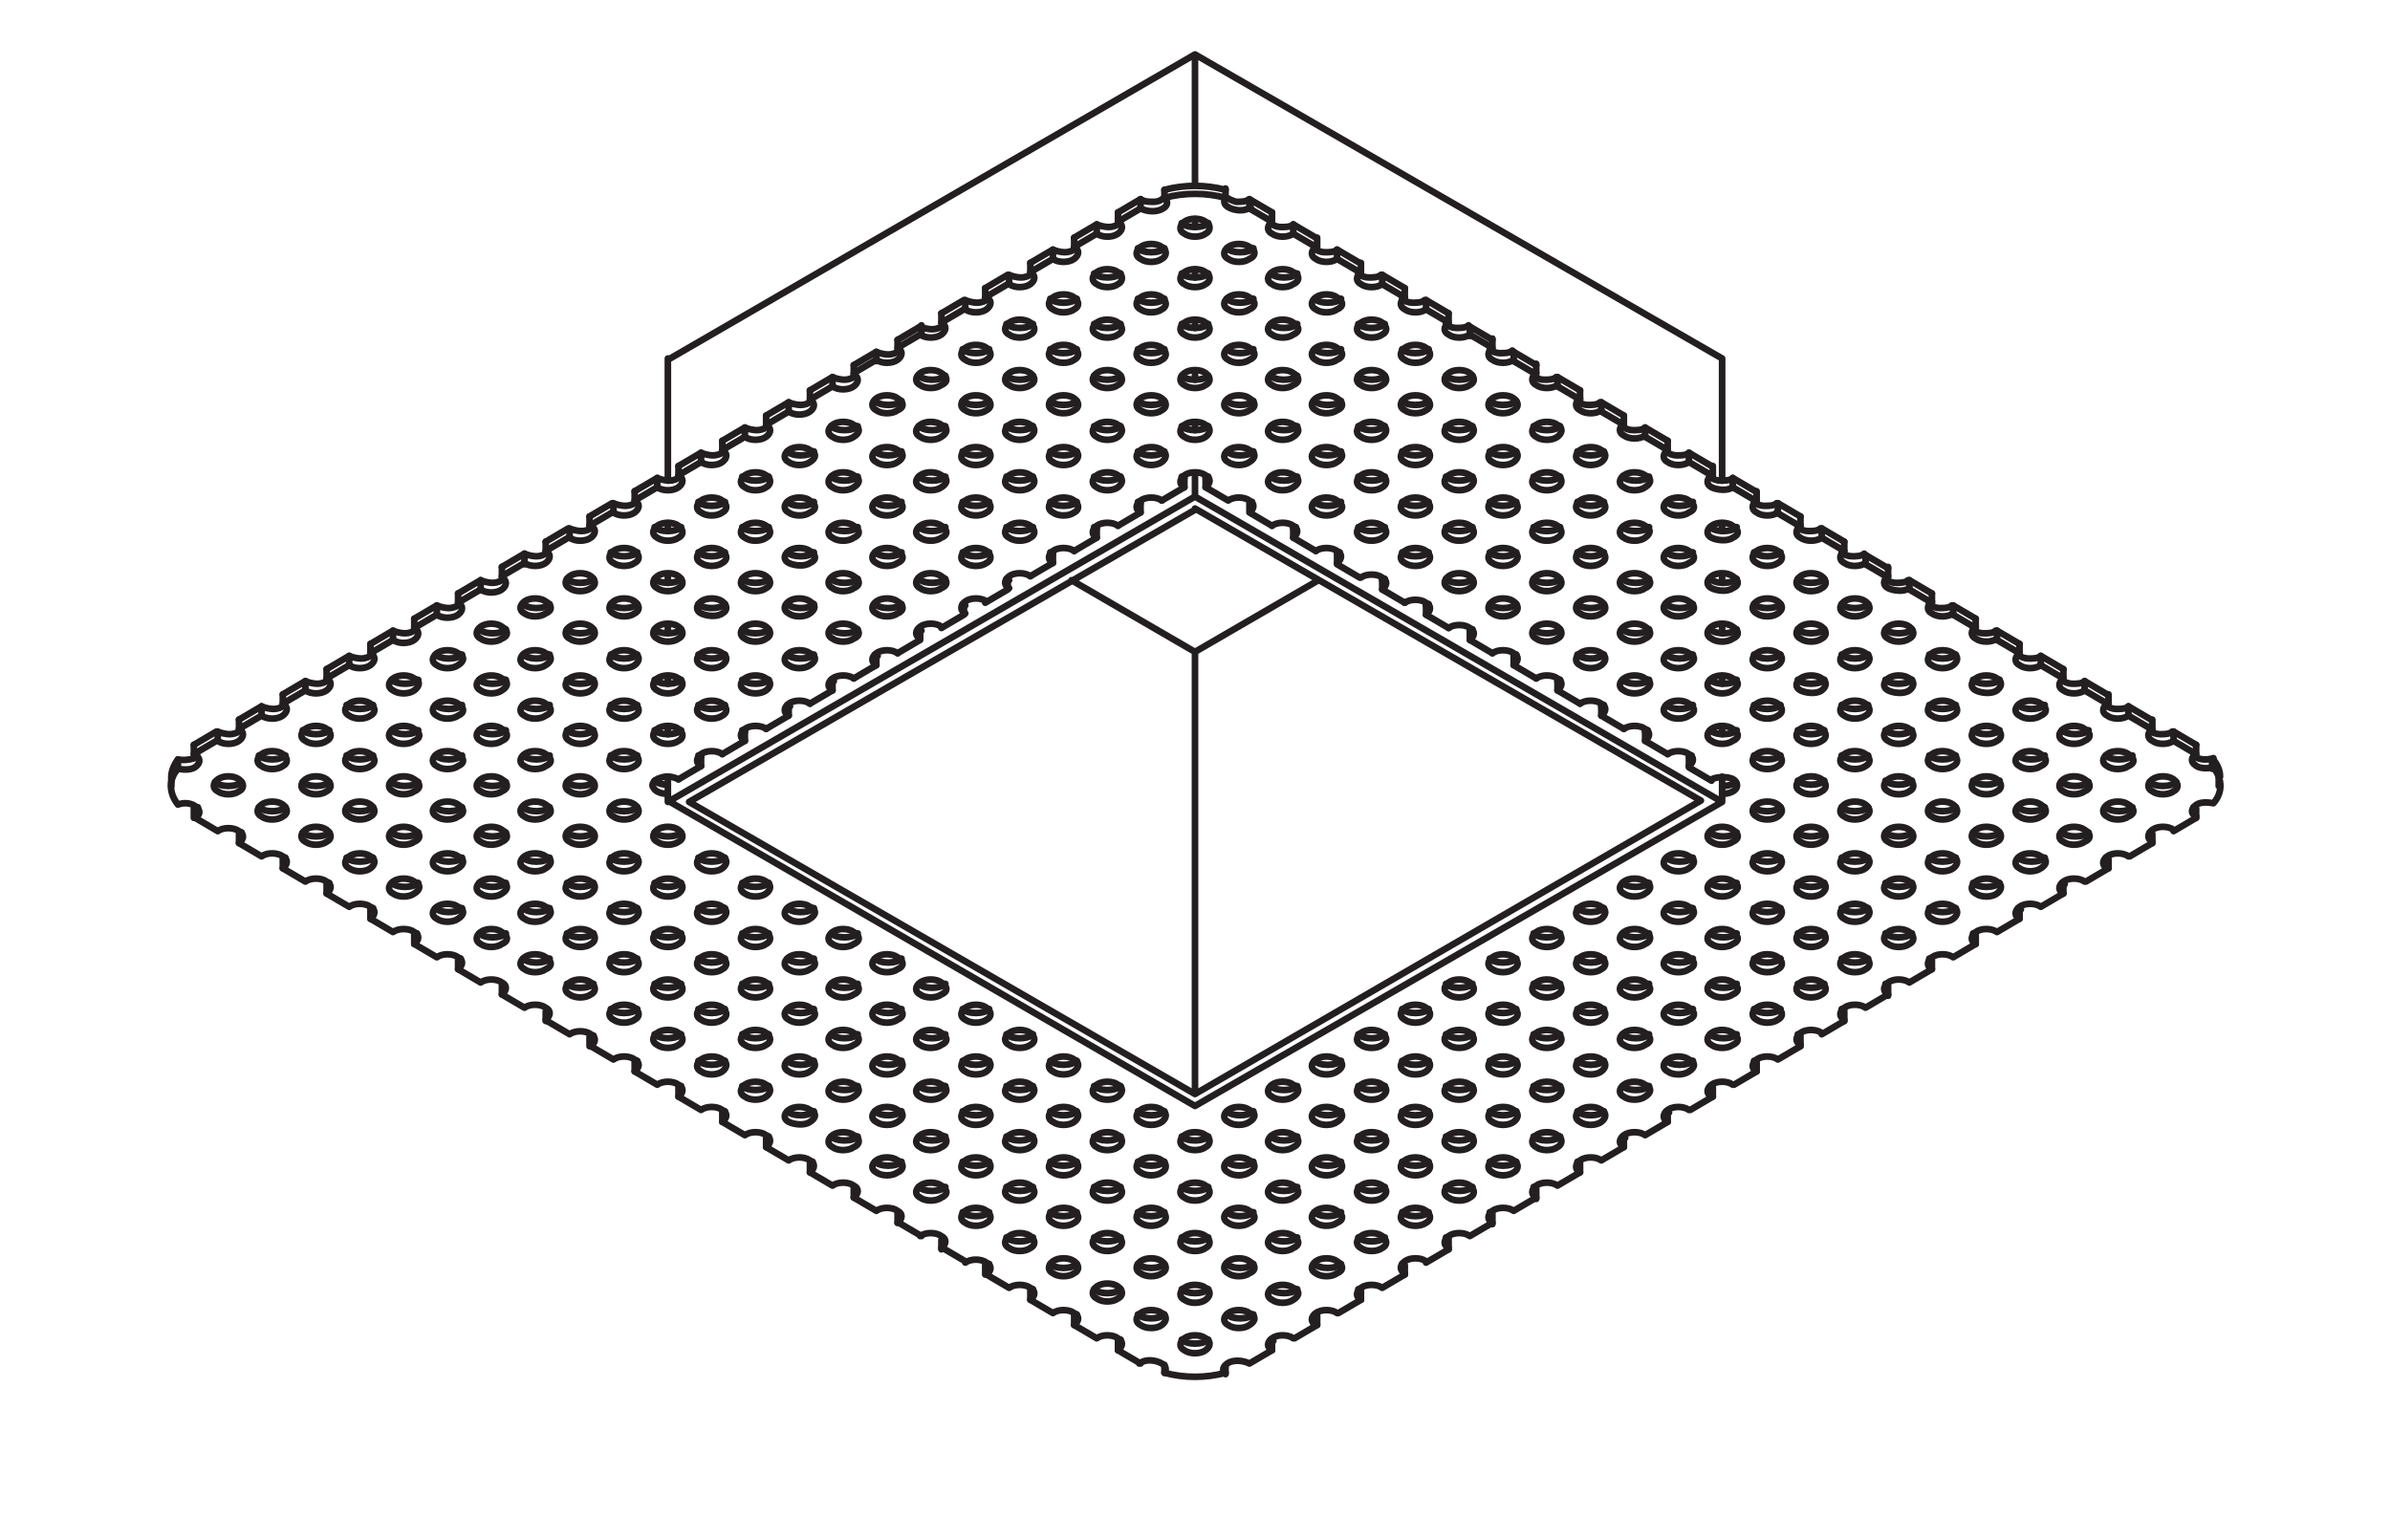 <?xml version="1.0" encoding="utf-8"?>
<!-- Generator: Adobe Illustrator 23.0.1, SVG Export Plug-In . SVG Version: 6.00 Build 0)  -->
<svg version="1.1" id="Livello_1" xmlns="http://www.w3.org/2000/svg" xmlns:xlink="http://www.w3.org/1999/xlink" x="0px" y="0px"
	 viewBox="0 0 180 116" style="enable-background:new 0 0 180 116;" xml:space="preserve">
<style type="text/css">
	.st0{fill:none;stroke:#231F20;stroke-width:0.5;stroke-linecap:round;stroke-linejoin:round;stroke-miterlimit:10;}
</style>
<path class="st0" d="M80.9,30c-0.4-0.3-1.2-0.3-1.6,0s-0.4,0.7,0,0.9c0.4,0.3,1.2,0.3,1.6,0C81.3,30.7,81.3,30.3,80.9,30
	 M100.7,26.2c-0.4-0.3-1.2-0.3-1.6,0s-0.4,0.7,0,0.9c0.4,0.3,1.2,0.3,1.6,0C101.2,26.9,101.2,26.5,100.7,26.2 M87.5,18.6
	c-0.4-0.3-1.2-0.3-1.6,0s-0.4,0.7,0,0.9c0.4,0.3,1.2,0.3,1.6,0C87.9,19.3,87.9,18.8,87.5,18.6 M97.4,24.3c-0.4-0.3-1.2-0.3-1.6,0
	s-0.4,0.7,0,0.9c0.4,0.3,1.2,0.3,1.6,0C97.9,25,97.9,24.6,97.4,24.3 M107.4,79.8c-0.4-0.3-1.2-0.3-1.6,0s-0.4,0.7,0,0.9
	c0.4,0.3,1.2,0.3,1.6,0S107.8,80,107.4,79.8 M114,75.9c-0.4-0.3-1.2-0.3-1.6,0s-0.4,0.7,0,0.9c0.4,0.3,1.2,0.3,1.6,0
	C114.4,76.6,114.4,76.2,114,75.9 M110.7,77.8c-0.4-0.3-1.2-0.3-1.6,0s-0.4,0.7,0,0.9c0.4,0.3,1.2,0.3,1.6,0
	C111.1,78.5,111.1,78.1,110.7,77.8 M133.9,53c-0.4-0.3-1.2-0.3-1.6,0c-0.4,0.3-0.4,0.7,0,0.9c0.4,0.3,1.2,0.3,1.6,0
	C134.3,53.7,134.3,53.3,133.9,53 M143.8,47.2c-0.4-0.3-1.2-0.3-1.6,0s-0.4,0.7,0,0.9c0.4,0.3,1.2,0.3,1.6,0
	C144.2,47.9,144.2,47.5,143.8,47.2 M153.7,60.6c-0.4-0.3-1.2-0.3-1.6,0c-0.4,0.3-0.4,0.7,0,0.9c0.4,0.3,1.2,0.3,1.6,0
	C154.2,61.3,154.2,60.9,153.7,60.6 M54.4,68.3c-0.4-0.3-1.2-0.3-1.6,0c-0.4,0.3-0.4,0.7,0,0.9c0.4,0.3,1.2,0.3,1.6,0
	S54.8,68.5,54.4,68.3 M37.8,47.2c-0.4-0.3-1.2-0.3-1.6,0c-0.4,0.3-0.4,0.7,0,0.9c0.4,0.3,1.2,0.3,1.6,0
	C38.3,47.9,38.3,47.5,37.8,47.2 M70.9,81.7c-0.4-0.3-1.2-0.3-1.6,0s-0.4,0.7,0,0.9c0.4,0.3,1.2,0.3,1.6,0
	C71.4,82.3,71.4,81.9,70.9,81.7 M34.5,49.2c-0.4-0.3-1.2-0.3-1.6,0s-0.4,0.7,0,0.9c0.4,0.3,1.2,0.3,1.6,0C35,49.8,35,49.4,34.5,49.2
	 M123.9,51.1c-0.4-0.3-1.2-0.3-1.6,0s-0.4,0.7,0,0.9c0.4,0.3,1.2,0.3,1.6,0C124.4,51.7,124.4,51.3,123.9,51.1 M130.5,47.2
	c-0.4-0.3-1.2-0.3-1.6,0s-0.4,0.7,0,0.9c0.4,0.3,1.2,0.3,1.6,0C131,47.9,131,47.5,130.5,47.2 M104.1,85.5c-0.4-0.3-1.2-0.3-1.6,0
	s-0.4,0.7,0,0.9c0.4,0.3,1.2,0.3,1.6,0C104.5,86.2,104.5,85.7,104.1,85.5 M74.3,75.9c-0.4-0.3-1.2-0.3-1.6,0s-0.4,0.7,0,0.9
	c0.4,0.3,1.2,0.3,1.6,0C74.7,76.6,74.7,76.2,74.3,75.9 M133.9,45.3c-0.4-0.3-1.2-0.3-1.6,0c-0.4,0.3-0.4,0.7,0,0.9
	c0.4,0.3,1.2,0.3,1.6,0S134.3,45.6,133.9,45.3 M150.4,58.7c-0.4-0.3-1.2-0.3-1.6,0c-0.4,0.3-0.4,0.7,0,0.9c0.4,0.3,1.2,0.3,1.6,0
	C150.8,59.4,150.8,59,150.4,58.7 M64.3,81.7c-0.4-0.3-1.2-0.3-1.6,0c-0.4,0.3-0.4,0.7,0,0.9c0.4,0.3,1.2,0.3,1.6,0
	C64.8,82.3,64.8,81.9,64.3,81.7 M127.2,41.5c-0.4-0.3-1.2-0.3-1.6,0s-0.4,0.7,0,0.9c0.4,0.3,1.2,0.3,1.6,0
	C127.7,42.2,127.7,41.8,127.2,41.5 M67.6,79.8c-0.4-0.3-1.2-0.3-1.6,0s-0.4,0.7,0,0.9c0.4,0.3,1.2,0.3,1.6,0
	C68.1,80.4,68.1,80,67.6,79.8 M61,49.2c-0.4-0.3-1.2-0.3-1.6,0c-0.4,0.3-0.4,0.7,0,0.9c0.4,0.3,1.2,0.3,1.6,0
	C61.5,49.8,61.5,49.4,61,49.2 M57.7,51.1c-0.4-0.3-1.2-0.3-1.6,0c-0.4,0.3-0.4,0.7,0,0.9c0.4,0.3,1.2,0.3,1.6,0S58.1,51.3,57.7,51.1
	 M100.7,79.8c-0.4-0.3-1.2-0.3-1.6,0s-0.4,0.7,0,0.9c0.4,0.3,1.2,0.3,1.6,0C101.2,80.4,101.2,80,100.7,79.8 M137.2,74
	c-0.4-0.3-1.2-0.3-1.6,0c-0.4,0.3-0.4,0.7,0,0.9c0.4,0.3,1.2,0.3,1.6,0C137.6,74.7,137.6,74.3,137.2,74 M94.1,83.6
	c-0.4-0.3-1.2-0.3-1.6,0s-0.4,0.7,0,0.9c0.4,0.3,1.2,0.3,1.6,0C94.6,84.2,94.6,83.8,94.1,83.6 M123.9,43.4c-0.4-0.3-1.2-0.3-1.6,0
	s-0.4,0.7,0,0.9c0.4,0.3,1.2,0.3,1.6,0C124.4,44.1,124.4,43.7,123.9,43.4 M120.6,49.2c-0.4-0.3-1.2-0.3-1.6,0s-0.4,0.7,0,0.9
	c0.4,0.3,1.2,0.3,1.6,0C121,49.8,121,49.4,120.6,49.2 M130.5,74c-0.4-0.3-1.2-0.3-1.6,0c-0.4,0.3-0.4,0.7,0,0.9
	c0.4,0.3,1.2,0.3,1.6,0C131,74.7,131,74.3,130.5,74 M54.4,45.3c-0.4-0.3-1.2-0.3-1.6,0c-0.4,0.3-0.4,0.7,0,0.9s1.2,0.3,1.6,0
	C54.8,46,54.8,45.6,54.4,45.3 M130.5,70.2c-0.4-0.3-1.2-0.3-1.6,0c-0.4,0.3-0.4,0.7,0,0.9c0.4,0.3,1.2,0.3,1.6,0
	C131,70.9,131,70.5,130.5,70.2 M97.4,81.7c-0.4-0.3-1.2-0.3-1.6,0s-0.4,0.7,0,0.9c0.4,0.3,1.2,0.3,1.6,0
	C97.9,82.3,97.9,81.9,97.4,81.7 M57.7,39.6c-0.4-0.3-1.2-0.3-1.6,0c-0.4,0.3-0.4,0.7,0,0.9c0.4,0.3,1.2,0.3,1.6,0
	C58.1,40.3,58.1,39.9,57.7,39.6 M61,37.7c-0.4-0.3-1.2-0.3-1.6,0c-0.4,0.3-0.4,0.7,0,0.9c0.4,0.3,1.2,0.3,1.6,0
	C61.5,38.4,61.5,38,61,37.7 M54.4,41.5c-0.4-0.3-1.2-0.3-1.6,0s-0.4,0.7,0,0.9c0.4,0.3,1.2,0.3,1.6,0C54.8,42.2,54.8,41.8,54.4,41.5
	 M120.6,83.6c-0.4-0.3-1.2-0.3-1.6,0s-0.4,0.7,0,0.9c0.4,0.3,1.2,0.3,1.6,0S121,83.8,120.6,83.6 M51.1,39.6c-0.4-0.3-1.2-0.3-1.6,0
	c-0.4,0.3-0.4,0.7,0,0.9c0.4,0.3,1.2,0.3,1.6,0C51.5,40.3,51.5,39.9,51.1,39.6 M120.6,72.1c-0.4-0.3-1.2-0.3-1.6,0s-0.4,0.7,0,0.9
	c0.4,0.3,1.2,0.3,1.6,0C121,72.8,121,72.4,120.6,72.1 M117.3,81.7c-0.4-0.3-1.2-0.3-1.6,0s-0.4,0.7,0,0.9c0.4,0.3,1.2,0.3,1.6,0
	C117.7,82.3,117.7,81.9,117.3,81.7 M127.2,68.3c-0.4-0.3-1.2-0.3-1.6,0s-0.4,0.7,0,0.9c0.4,0.3,1.2,0.3,1.6,0
	C127.7,68.9,127.7,68.5,127.2,68.3 M47.8,41.5c-0.4-0.3-1.2-0.3-1.6,0c-0.4,0.3-0.4,0.7,0,0.9c0.4,0.3,1.2,0.3,1.6,0
	C48.2,42.2,48.2,41.8,47.8,41.5 M117.3,85.5c-0.4-0.3-1.2-0.3-1.6,0s-0.4,0.7,0,0.9c0.4,0.3,1.2,0.3,1.6,0
	C117.7,86.2,117.7,85.7,117.3,85.5 M80.9,26.2c-0.4-0.3-1.2-0.3-1.6,0s-0.4,0.7,0,0.9c0.4,0.3,1.2,0.3,1.6,0
	C81.3,26.9,81.3,26.5,80.9,26.2 M117.3,32c-0.4-0.3-1.2-0.3-1.6,0s-0.4,0.7,0,0.9c0.4,0.3,1.2,0.3,1.6,0
	C117.7,32.6,117.7,32.2,117.3,32 M107.4,37.7c-0.4-0.3-1.2-0.3-1.6,0s-0.4,0.7,0,0.9c0.4,0.3,1.2,0.3,1.6,0
	C107.8,38.4,107.8,38,107.4,37.7 M110.7,35.8c-0.4-0.3-1.2-0.3-1.6,0s-0.4,0.7,0,0.9c0.4,0.3,1.2,0.3,1.6,0S111.1,36,110.7,35.8
	 M104.1,39.6c-0.4-0.3-1.2-0.3-1.6,0s-0.4,0.7,0,0.9c0.4,0.3,1.2,0.3,1.6,0C104.5,40.3,104.5,39.9,104.1,39.6 M100.7,30
	c-0.4-0.3-1.2-0.3-1.6,0s-0.4,0.7,0,0.9c0.4,0.3,1.2,0.3,1.6,0C101.2,30.7,101.2,30.3,100.7,30 M94.1,33.9c-0.4-0.3-1.2-0.3-1.6,0
	s-0.4,0.7,0,0.9c0.4,0.3,1.2,0.3,1.6,0C94.6,34.5,94.6,34.1,94.1,33.9 M120.6,41.5c-0.4-0.3-1.2-0.3-1.6,0s-0.4,0.7,0,0.9
	c0.4,0.3,1.2,0.3,1.6,0C121,42.2,121,41.8,120.6,41.5 M97.4,28.1c-0.4-0.3-1.2-0.3-1.6,0s-0.4,0.7,0,0.9c0.4,0.3,1.2,0.3,1.6,0
	C97.9,28.8,97.9,28.4,97.4,28.1 M94.1,30c-0.4-0.3-1.2-0.3-1.6,0s-0.4,0.7,0,0.9c0.4,0.3,1.2,0.3,1.6,0C94.6,30.7,94.6,30.3,94.1,30
	 M117.3,39.6c-0.4-0.3-1.2-0.3-1.6,0s-0.4,0.7,0,0.9c0.4,0.3,1.2,0.3,1.6,0C117.7,40.3,117.7,39.9,117.3,39.6 M87.5,30
	c-0.4-0.3-1.2-0.3-1.6,0s-0.4,0.7,0,0.9c0.4,0.3,1.2,0.3,1.6,0C87.9,30.7,87.9,30.3,87.5,30 M123.9,35.8c-0.4-0.3-1.2-0.3-1.6,0
	s-0.4,0.7,0,0.9c0.4,0.3,1.2,0.3,1.6,0C124.4,36.4,124.4,36,123.9,35.8 M110.7,39.6c-0.4-0.3-1.2-0.3-1.6,0s-0.4,0.7,0,0.9
	c0.4,0.3,1.2,0.3,1.6,0C111.1,40.3,111.1,39.9,110.7,39.6 M51.1,66.4c-0.4-0.3-1.2-0.3-1.6,0c-0.4,0.3-0.4,0.7,0,0.9
	c0.4,0.3,1.2,0.3,1.6,0C51.5,67,51.5,66.6,51.1,66.4 M21.3,60.6c-0.4-0.3-1.2-0.3-1.6,0s-0.4,0.7,0,0.9c0.4,0.3,1.2,0.3,1.6,0
	C21.7,61.3,21.7,60.9,21.3,60.6 M37.8,66.4c-0.4-0.3-1.2-0.3-1.6,0c-0.4,0.3-0.4,0.7,0,0.9c0.4,0.3,1.2,0.3,1.6,0
	C38.3,67,38.3,66.6,37.8,66.4 M90.8,97c-0.4-0.3-1.2-0.3-1.6,0s-0.4,0.7,0,0.9c0.4,0.3,1.2,0.3,1.6,0C91.2,97.6,91.2,97.2,90.8,97
	 M94.1,95c-0.4-0.3-1.2-0.3-1.6,0s-0.4,0.7,0,0.9c0.4,0.3,1.2,0.3,1.6,0C94.6,95.7,94.6,95.3,94.1,95 M87.5,98.9
	c-0.4-0.3-1.2-0.3-1.6,0s-0.4,0.7,0,0.9c0.4,0.3,1.2,0.3,1.6,0S87.9,99.1,87.5,98.9 M160.3,60.6c-0.4-0.3-1.2-0.3-1.6,0
	c-0.4,0.3-0.4,0.7,0,0.9c0.4,0.3,1.2,0.3,1.6,0C160.8,61.3,160.8,60.9,160.3,60.6 M157,54.9c-0.4-0.3-1.2-0.3-1.6,0
	c-0.4,0.3-0.4,0.7,0,0.9c0.4,0.3,1.2,0.3,1.6,0C157.5,55.6,157.5,55.2,157,54.9 M37.8,58.7c-0.4-0.3-1.2-0.3-1.6,0
	c-0.4,0.3-0.4,0.7,0,0.9c0.4,0.3,1.2,0.3,1.6,0C38.3,59.4,38.3,59,37.8,58.7 M87.5,95c-0.4-0.3-1.2-0.3-1.6,0s-0.4,0.7,0,0.9
	c0.4,0.3,1.2,0.3,1.6,0C87.9,95.7,87.9,95.3,87.5,95 M41.1,72.1c-0.4-0.3-1.2-0.3-1.6,0c-0.4,0.3-0.4,0.7,0,0.9
	c0.4,0.3,1.2,0.3,1.6,0C41.6,72.8,41.6,72.4,41.1,72.1 M153.7,56.8c-0.4-0.3-1.2-0.3-1.6,0c-0.4,0.3-0.4,0.7,0,0.9
	c0.4,0.3,1.2,0.3,1.6,0C154.2,57.5,154.2,57.1,153.7,56.8 M97.4,89.3c-0.4-0.3-1.2-0.3-1.6,0s-0.4,0.7,0,0.9c0.4,0.3,1.2,0.3,1.6,0
	C97.9,90,97.9,89.6,97.4,89.3 M34.5,53c-0.4-0.3-1.2-0.3-1.6,0s-0.4,0.7,0,0.9c0.4,0.3,1.2,0.3,1.6,0C35,53.7,35,53.3,34.5,53
	 M90.8,89.3c-0.4-0.3-1.2-0.3-1.6,0s-0.4,0.7,0,0.9c0.4,0.3,1.2,0.3,1.6,0C91.2,90,91.2,89.6,90.8,89.3 M44.5,54.9
	c-0.4-0.3-1.2-0.3-1.6,0c-0.4,0.3-0.4,0.7,0,0.9c0.4,0.3,1.2,0.3,1.6,0C44.9,55.6,44.9,55.2,44.5,54.9 M147.1,53
	c-0.4-0.3-1.2-0.3-1.6,0c-0.4,0.3-0.4,0.7,0,0.9c0.4,0.3,1.2,0.3,1.6,0C147.5,53.7,147.5,53.3,147.1,53 M54.4,75.9
	c-0.4-0.3-1.2-0.3-1.6,0c-0.4,0.3-0.4,0.7,0,0.9c0.4,0.3,1.2,0.3,1.6,0C54.8,76.6,54.8,76.2,54.4,75.9 M54.4,72.1
	c-0.4-0.3-1.2-0.3-1.6,0c-0.4,0.3-0.4,0.7,0,0.9c0.4,0.3,1.2,0.3,1.6,0C54.8,72.8,54.8,72.4,54.4,72.1 M61,68.3
	c-0.4-0.3-1.2-0.3-1.6,0c-0.4,0.3-0.4,0.7,0,0.9c0.4,0.3,1.2,0.3,1.6,0C61.5,68.9,61.5,68.5,61,68.3 M57.7,70.2
	c-0.4-0.3-1.2-0.3-1.6,0c-0.4,0.3-0.4,0.7,0,0.9c0.4,0.3,1.2,0.3,1.6,0C58.1,70.9,58.1,70.5,57.7,70.2 M31.2,66.4
	c-0.4-0.3-1.2-0.3-1.6,0s-0.4,0.7,0,0.9c0.4,0.3,1.2,0.3,1.6,0C31.7,67,31.7,66.6,31.2,66.4 M34.5,64.5c-0.4-0.3-1.2-0.3-1.6,0
	c-0.4,0.3-0.4,0.7,0,0.9c0.4,0.3,1.2,0.3,1.6,0C35,65.1,35,64.7,34.5,64.5 M157,62.5c-0.4-0.3-1.2-0.3-1.6,0c-0.4,0.3-0.4,0.7,0,0.9
	c0.4,0.3,1.2,0.3,1.6,0C157.5,63.2,157.5,62.8,157,62.5 M150.4,51.1c-0.4-0.3-1.2-0.3-1.6,0c-0.4,0.3-0.4,0.7,0,0.9s1.2,0.3,1.6,0
	S150.8,51.3,150.4,51.1 M24.6,54.9c-0.4-0.3-1.2-0.3-1.6,0s-0.4,0.7,0,0.9c0.4,0.3,1.2,0.3,1.6,0C25,55.6,25,55.2,24.6,54.9
	 M47.8,53c-0.4-0.3-1.2-0.3-1.6,0c-0.4,0.3-0.4,0.7,0,0.9c0.4,0.3,1.2,0.3,1.6,0C48.2,53.7,48.2,53.3,47.8,53 M51.1,51.1
	c-0.4-0.3-1.2-0.3-1.6,0c-0.4,0.3-0.4,0.7,0,0.9c0.4,0.3,1.2,0.3,1.6,0C51.5,51.7,51.5,51.3,51.1,51.1 M47.8,56.8
	c-0.4-0.3-1.2-0.3-1.6,0c-0.4,0.3-0.4,0.7,0,0.9c0.4,0.3,1.2,0.3,1.6,0C48.2,57.5,48.2,57.1,47.8,56.8 M51.1,74
	c-0.4-0.3-1.2-0.3-1.6,0c-0.4,0.3-0.4,0.7,0,0.9c0.4,0.3,1.2,0.3,1.6,0C51.5,74.7,51.5,74.3,51.1,74 M47.8,49.2
	c-0.4-0.3-1.2-0.3-1.6,0c-0.4,0.3-0.4,0.7,0,0.9c0.4,0.3,1.2,0.3,1.6,0C48.2,49.8,48.2,49.4,47.8,49.2 M94.1,87.4
	c-0.4-0.3-1.2-0.3-1.6,0s-0.4,0.7,0,0.9c0.4,0.3,1.2,0.3,1.6,0C94.6,88.1,94.6,87.6,94.1,87.4 M57.7,74c-0.4-0.3-1.2-0.3-1.6,0
	c-0.4,0.3-0.4,0.7,0,0.9c0.4,0.3,1.2,0.3,1.6,0C58.1,74.7,58.1,74.3,57.7,74 M61,72.1c-0.4-0.3-1.2-0.3-1.6,0
	c-0.4,0.3-0.4,0.7,0,0.9c0.4,0.3,1.2,0.3,1.6,0C61.5,72.8,61.5,72.4,61,72.1 M64.3,70.2c-0.4-0.3-1.2-0.3-1.6,0
	c-0.4,0.3-0.4,0.7,0,0.9c0.4,0.3,1.2,0.3,1.6,0C64.8,70.9,64.8,70.5,64.3,70.2 M153.7,53c-0.4-0.3-1.2-0.3-1.6,0
	c-0.4,0.3-0.4,0.7,0,0.9c0.4,0.3,1.2,0.3,1.6,0C154.2,53.7,154.2,53.3,153.7,53 M44.5,58.7c-0.4-0.3-1.2-0.3-1.6,0
	c-0.4,0.3-0.4,0.7,0,0.9c0.4,0.3,1.2,0.3,1.6,0C44.9,59.4,44.9,59,44.5,58.7 M41.1,60.6c-0.4-0.3-1.2-0.3-1.6,0
	c-0.4,0.3-0.4,0.7,0,0.9c0.4,0.3,1.2,0.3,1.6,0C41.6,61.3,41.6,60.9,41.1,60.6 M37.8,54.9c-0.4-0.3-1.2-0.3-1.6,0
	c-0.4,0.3-0.4,0.7,0,0.9c0.4,0.3,1.2,0.3,1.6,0C38.3,55.6,38.3,55.2,37.8,54.9 M37.8,62.5c-0.4-0.3-1.2-0.3-1.6,0
	c-0.4,0.3-0.4,0.7,0,0.9c0.4,0.3,1.2,0.3,1.6,0C38.3,63.2,38.3,62.8,37.8,62.5 M67.6,72.1c-0.4-0.3-1.2-0.3-1.6,0s-0.4,0.7,0,0.9
	c0.4,0.3,1.2,0.3,1.6,0C68.1,72.8,68.1,72.4,67.6,72.1 M44.5,62.5c-0.4-0.3-1.2-0.3-1.6,0c-0.4,0.3-0.4,0.7,0,0.9
	c0.4,0.3,1.2,0.3,1.6,0C44.9,63.2,44.9,62.8,44.5,62.5 M37.8,70.2c-0.4-0.3-1.2-0.3-1.6,0c-0.4,0.3-0.4,0.7,0,0.9
	c0.4,0.3,1.2,0.3,1.6,0C38.3,70.9,38.3,70.5,37.8,70.2 M97.4,97c-0.4-0.3-1.2-0.3-1.6,0s-0.4,0.7,0,0.9c0.4,0.3,1.2,0.3,1.6,0
	C97.9,97.6,97.9,97.2,97.4,97 M80.9,91.2c-0.4-0.3-1.2-0.3-1.6,0s-0.4,0.7,0,0.9c0.4,0.3,1.2,0.3,1.6,0
	C81.3,91.9,81.3,91.5,80.9,91.2 M163.7,58.7c-0.4-0.3-1.2-0.3-1.6,0c-0.4,0.3-0.4,0.7,0,0.9c0.4,0.3,1.2,0.3,1.6,0
	C164.1,59.4,164.1,59,163.7,58.7 M41.1,68.3c-0.4-0.3-1.2-0.3-1.6,0c-0.4,0.3-0.4,0.7,0,0.9c0.4,0.3,1.2,0.3,1.6,0
	C41.6,68.9,41.6,68.5,41.1,68.3 M47.8,64.5c-0.4-0.3-1.2-0.3-1.6,0c-0.4,0.3-0.4,0.7,0,0.9c0.4,0.3,1.2,0.3,1.6,0
	C48.2,65.1,48.2,64.7,47.8,64.5 M24.6,58.7c-0.4-0.3-1.2-0.3-1.6,0s-0.4,0.7,0,0.9c0.4,0.3,1.2,0.3,1.6,0C25,59.4,25,59,24.6,58.7
	 M54.4,64.5c-0.4-0.3-1.2-0.3-1.6,0c-0.4,0.3-0.4,0.7,0,0.9c0.4,0.3,1.2,0.3,1.6,0S54.8,64.7,54.4,64.5 M90.8,28.1
	c-0.4-0.3-1.2-0.3-1.6,0s-0.4,0.7,0,0.9c0.4,0.3,1.2,0.3,1.6,0C91.2,28.8,91.2,28.4,90.8,28.1 M120.6,37.7c-0.4-0.3-1.2-0.3-1.6,0
	s-0.4,0.7,0,0.9c0.4,0.3,1.2,0.3,1.6,0C121,38.4,121,38,120.6,37.7 M114,37.7c-0.4-0.3-1.2-0.3-1.6,0s-0.4,0.7,0,0.9
	c0.4,0.3,1.2,0.3,1.6,0C114.4,38.4,114.4,38,114,37.7 M94.1,26.2c-0.4-0.3-1.2-0.3-1.6,0s-0.4,0.7,0,0.9c0.4,0.3,1.2,0.3,1.6,0
	C94.6,26.9,94.6,26.5,94.1,26.2 M120.6,33.9c-0.4-0.3-1.2-0.3-1.6,0s-0.4,0.7,0,0.9c0.4,0.3,1.2,0.3,1.6,0
	C121,34.5,121,34.1,120.6,33.9 M127.2,37.7c-0.4-0.3-1.2-0.3-1.6,0s-0.4,0.7,0,0.9c0.4,0.3,1.2,0.3,1.6,0
	C127.7,38.4,127.7,38,127.2,37.7 M97.4,32c-0.4-0.3-1.2-0.3-1.6,0s-0.4,0.7,0,0.9c0.4,0.3,1.2,0.3,1.6,0
	C97.9,32.6,97.9,32.2,97.4,32 M104.1,28.1c-0.4-0.3-1.2-0.3-1.6,0s-0.4,0.7,0,0.9c0.4,0.3,1.2,0.3,1.6,0
	C104.5,28.8,104.5,28.4,104.1,28.1 M84.2,20.5c-0.4-0.3-1.2-0.3-1.6,0s-0.4,0.7,0,0.9c0.4,0.3,1.2,0.3,1.6,0
	C84.6,21.2,84.6,20.7,84.2,20.5 M80.9,22.4c-0.4-0.3-1.2-0.3-1.6,0s-0.4,0.7,0,0.9c0.4,0.3,1.2,0.3,1.6,0
	C81.3,23.1,81.3,22.7,80.9,22.4 M107.4,41.5c-0.4-0.3-1.2-0.3-1.6,0s-0.4,0.7,0,0.9c0.4,0.3,1.2,0.3,1.6,0
	C107.8,42.2,107.8,41.8,107.4,41.5 M54.4,37.7c-0.4-0.3-1.2-0.3-1.6,0c-0.4,0.3-0.4,0.7,0,0.9c0.4,0.3,1.2,0.3,1.6,0
	C54.8,38.4,54.8,38,54.4,37.7 M47.8,45.3c-0.4-0.3-1.2-0.3-1.6,0c-0.4,0.3-0.4,0.7,0,0.9c0.4,0.3,1.2,0.3,1.6,0
	C48.2,46,48.2,45.6,47.8,45.3 M64.3,35.8c-0.4-0.3-1.2-0.3-1.6,0c-0.4,0.3-0.4,0.7,0,0.9c0.4,0.3,1.2,0.3,1.6,0
	C64.8,36.4,64.8,36,64.3,35.8 M84.2,81.7c-0.4-0.3-1.2-0.3-1.6,0s-0.4,0.7,0,0.9c0.4,0.3,1.2,0.3,1.6,0
	C84.6,82.3,84.6,81.9,84.2,81.7 M51.1,43.4c-0.4-0.3-1.2-0.3-1.6,0c-0.4,0.3-0.4,0.7,0,0.9c0.4,0.3,1.2,0.3,1.6,0
	C51.5,44.1,51.5,43.7,51.1,43.4 M117.3,70.2c-0.4-0.3-1.2-0.3-1.6,0s-0.4,0.7,0,0.9c0.4,0.3,1.2,0.3,1.6,0
	C117.7,70.9,117.7,70.5,117.3,70.2 M67.6,37.7c-0.4-0.3-1.2-0.3-1.6,0s-0.4,0.7,0,0.9c0.4,0.3,1.2,0.3,1.6,0
	C68.1,38.4,68.1,38,67.6,37.7 M70.9,35.8c-0.4-0.3-1.2-0.3-1.6,0s-0.4,0.7,0,0.9c0.4,0.3,1.2,0.3,1.6,0C71.4,36.4,71.4,36,70.9,35.8
	 M120.6,45.3c-0.4-0.3-1.2-0.3-1.6,0s-0.4,0.7,0,0.9c0.4,0.3,1.2,0.3,1.6,0C121,46,121,45.6,120.6,45.3 M57.7,77.8
	c-0.4-0.3-1.2-0.3-1.6,0c-0.4,0.3-0.4,0.7,0,0.9c0.4,0.3,1.2,0.3,1.6,0C58.1,78.5,58.1,78.1,57.7,77.8 M61,45.3
	c-0.4-0.3-1.2-0.3-1.6,0c-0.4,0.3-0.4,0.7,0,0.9c0.4,0.3,1.2,0.3,1.6,0S61.5,45.6,61,45.3 M51.1,47.2c-0.4-0.3-1.2-0.3-1.6,0
	c-0.4,0.3-0.4,0.7,0,0.9c0.4,0.3,1.2,0.3,1.6,0C51.5,47.9,51.5,47.5,51.1,47.2 M127.2,72.1c-0.4-0.3-1.2-0.3-1.6,0s-0.4,0.7,0,0.9
	c0.4,0.3,1.2,0.3,1.6,0C127.7,72.8,127.7,72.4,127.2,72.1 M77.6,39.6c-0.4-0.3-1.2-0.3-1.6,0s-0.4,0.7,0,0.9c0.4,0.3,1.2,0.3,1.6,0
	C78,40.3,78,39.9,77.6,39.6 M70.9,74c-0.4-0.3-1.2-0.3-1.6,0s-0.4,0.7,0,0.9c0.4,0.3,1.2,0.3,1.6,0C71.4,74.7,71.4,74.3,70.9,74
	 M100.7,83.6c-0.4-0.3-1.2-0.3-1.6,0s-0.4,0.7,0,0.9c0.4,0.3,1.2,0.3,1.6,0C101.2,84.2,101.2,83.8,100.7,83.6 M123.9,77.8
	c-0.4-0.3-1.2-0.3-1.6,0s-0.4,0.7,0,0.9c0.4,0.3,1.2,0.3,1.6,0C124.4,78.5,124.4,78.1,123.9,77.8 M57.7,81.7c-0.4-0.3-1.2-0.3-1.6,0
	c-0.4,0.3-0.4,0.7,0,0.9c0.4,0.3,1.2,0.3,1.6,0C58.1,82.3,58.1,81.9,57.7,81.7 M64.3,47.2c-0.4-0.3-1.2-0.3-1.6,0
	c-0.4,0.3-0.4,0.7,0,0.9c0.4,0.3,1.2,0.3,1.6,0C64.8,47.9,64.8,47.5,64.3,47.2 M127.2,45.3c-0.4-0.3-1.2-0.3-1.6,0s-0.4,0.7,0,0.9
	c0.4,0.3,1.2,0.3,1.6,0C127.7,46,127.7,45.6,127.2,45.3 M143.8,54.9c-0.4-0.3-1.2-0.3-1.6,0c-0.4,0.3-0.4,0.7,0,0.9
	c0.4,0.3,1.2,0.3,1.6,0C144.2,55.6,144.2,55.2,143.8,54.9 M107.4,87.4c-0.4-0.3-1.2-0.3-1.6,0s-0.4,0.7,0,0.9c0.4,0.3,1.2,0.3,1.6,0
	C107.8,88.1,107.8,87.6,107.4,87.4 M147.1,60.6c-0.4-0.3-1.2-0.3-1.6,0c-0.4,0.3-0.4,0.7,0,0.9c0.4,0.3,1.2,0.3,1.6,0
	C147.5,61.3,147.5,60.9,147.1,60.6 M150.4,62.5c-0.4-0.3-1.2-0.3-1.6,0c-0.4,0.3-0.4,0.7,0,0.9c0.4,0.3,1.2,0.3,1.6,0
	C150.8,63.2,150.8,62.8,150.4,62.5 M130.5,43.4c-0.4-0.3-1.2-0.3-1.6,0c-0.4,0.3-0.4,0.7,0,0.9s1.2,0.3,1.6,0
	C131,44.1,131,43.7,130.5,43.4 M74.3,79.8c-0.4-0.3-1.2-0.3-1.6,0s-0.4,0.7,0,0.9c0.4,0.3,1.2,0.3,1.6,0
	C74.7,80.4,74.7,80,74.3,79.8 M107.4,91.2c-0.4-0.3-1.2-0.3-1.6,0s-0.4,0.7,0,0.9c0.4,0.3,1.2,0.3,1.6,0
	C107.8,91.9,107.8,91.5,107.4,91.2 M51.1,70.2c-0.4-0.3-1.2-0.3-1.6,0c-0.4,0.3-0.4,0.7,0,0.9c0.4,0.3,1.2,0.3,1.6,0
	C51.5,70.9,51.5,70.5,51.1,70.2 M70.9,77.8c-0.4-0.3-1.2-0.3-1.6,0s-0.4,0.7,0,0.9c0.4,0.3,1.2,0.3,1.6,0
	C71.4,78.5,71.4,78.1,70.9,77.8 M41.1,45.3c-0.4-0.3-1.2-0.3-1.6,0c-0.4,0.3-0.4,0.7,0,0.9c0.4,0.3,1.2,0.3,1.6,0
	C41.6,46,41.6,45.6,41.1,45.3 M57.7,66.4c-0.4-0.3-1.2-0.3-1.6,0c-0.4,0.3-0.4,0.7,0,0.9c0.4,0.3,1.2,0.3,1.6,0S58.1,66.6,57.7,66.4
	 M41.1,53c-0.4-0.3-1.2-0.3-1.6,0c-0.4,0.3-0.4,0.7,0,0.9c0.4,0.3,1.2,0.3,1.6,0C41.6,53.7,41.6,53.3,41.1,53 M80.9,83.6
	c-0.4-0.3-1.2-0.3-1.6,0s-0.4,0.7,0,0.9c0.4,0.3,1.2,0.3,1.6,0S81.3,83.8,80.9,83.6 M114,79.8c-0.4-0.3-1.2-0.3-1.6,0
	s-0.4,0.7,0,0.9c0.4,0.3,1.2,0.3,1.6,0S114.4,80,114,79.8 M117.3,77.8c-0.4-0.3-1.2-0.3-1.6,0s-0.4,0.7,0,0.9c0.4,0.3,1.2,0.3,1.6,0
	C117.7,78.5,117.7,78.1,117.3,77.8 M137.2,51.1c-0.4-0.3-1.2-0.3-1.6,0c-0.4,0.3-0.4,0.7,0,0.9s1.2,0.3,1.6,0S137.6,51.3,137.2,51.1
	 M147.1,68.3c-0.4-0.3-1.2-0.3-1.6,0c-0.4,0.3-0.4,0.7,0,0.9c0.4,0.3,1.2,0.3,1.6,0C147.5,68.9,147.5,68.5,147.1,68.3 M143.8,70.2
	c-0.4-0.3-1.2-0.3-1.6,0c-0.4,0.3-0.4,0.7,0,0.9c0.4,0.3,1.2,0.3,1.6,0C144.2,70.9,144.2,70.5,143.8,70.2 M80.9,79.8
	c-0.4-0.3-1.2-0.3-1.6,0s-0.4,0.7,0,0.9c0.4,0.3,1.2,0.3,1.6,0S81.3,80,80.9,79.8 M97.4,35.8c-0.4-0.3-1.2-0.3-1.6,0s-0.4,0.7,0,0.9
	c0.4,0.3,1.2,0.3,1.6,0C97.9,36.4,97.9,36,97.4,35.8 M100.7,37.7c-0.4-0.3-1.2-0.3-1.6,0s-0.4,0.7,0,0.9c0.4,0.3,1.2,0.3,1.6,0
	C101.2,38.4,101.2,38,100.7,37.7 M97.4,20.5c-0.4-0.3-1.2-0.3-1.6,0s-0.4,0.7,0,0.9c0.4,0.3,1.2,0.3,1.6,0
	C97.9,21.2,97.9,20.7,97.4,20.5 M100.7,33.9c-0.4-0.3-1.2-0.3-1.6,0s-0.4,0.7,0,0.9c0.4,0.3,1.2,0.3,1.6,0
	C101.2,34.5,101.2,34.1,100.7,33.9 M110.7,28.1c-0.4-0.3-1.2-0.3-1.6,0s-0.4,0.7,0,0.9c0.4,0.3,1.2,0.3,1.6,0
	C111.1,28.8,111.1,28.4,110.7,28.1 M133.9,68.3c-0.4-0.3-1.2-0.3-1.6,0c-0.4,0.3-0.4,0.7,0,0.9c0.4,0.3,1.2,0.3,1.6,0
	S134.3,68.5,133.9,68.3 M104.1,24.3c-0.4-0.3-1.2-0.3-1.6,0s-0.4,0.7,0,0.9c0.4,0.3,1.2,0.3,1.6,0C104.5,25,104.5,24.6,104.1,24.3
	 M70.9,32c-0.4-0.3-1.2-0.3-1.6,0s-0.4,0.7,0,0.9c0.4,0.3,1.2,0.3,1.6,0C71.4,32.6,71.4,32.2,70.9,32 M133.9,64.5
	c-0.4-0.3-1.2-0.3-1.6,0c-0.4,0.3-0.4,0.7,0,0.9c0.4,0.3,1.2,0.3,1.6,0S134.3,64.7,133.9,64.5 M133.9,60.6c-0.4-0.3-1.2-0.3-1.6,0
	c-0.4,0.3-0.4,0.7,0,0.9c0.4,0.3,1.2,0.3,1.6,0S134.3,60.9,133.9,60.6 M74.3,30c-0.4-0.3-1.2-0.3-1.6,0s-0.4,0.7,0,0.9
	c0.4,0.3,1.2,0.3,1.6,0C74.7,30.7,74.7,30.3,74.3,30 M137.2,66.4c-0.4-0.3-1.2-0.3-1.6,0c-0.4,0.3-0.4,0.7,0,0.9
	c0.4,0.3,1.2,0.3,1.6,0S137.6,66.6,137.2,66.4 M104.1,77.8c-0.4-0.3-1.2-0.3-1.6,0s-0.4,0.7,0,0.9c0.4,0.3,1.2,0.3,1.6,0
	C104.5,78.5,104.5,78.1,104.1,77.8 M84.2,35.8c-0.4-0.3-1.2-0.3-1.6,0s-0.4,0.7,0,0.9c0.4,0.3,1.2,0.3,1.6,0S84.6,36,84.2,35.8
	 M107.4,75.9c-0.4-0.3-1.2-0.3-1.6,0s-0.4,0.7,0,0.9c0.4,0.3,1.2,0.3,1.6,0C107.8,76.6,107.8,76.2,107.4,75.9 M143.8,66.4
	c-0.4-0.3-1.2-0.3-1.6,0c-0.4,0.3-0.4,0.7,0,0.9c0.4,0.3,1.2,0.3,1.6,0C144.2,67,144.2,66.6,143.8,66.4 M94.1,37.9
	c0.1,0,0.1-0.1,0.2-0.1 M94.1,38.6c0.4-0.3,0.4-0.7,0-0.9c-0.4-0.3-1.2-0.3-1.6,0 M90.8,36v0.7l1.7,1 M87.5,37.7l1.7-1V36
	 M84.2,39.6l1.7-1v-0.7 M80.9,41.5l1.7-1v-0.7 M77.6,43.4l1.7-1v-0.7 M74.2,45.4l1.7-1v-0.7 M70.9,47.3l1.7-1v-0.7 M107.4,45.6v0.7
	l1.7,1 M104.1,43.7v0.7l1.7,1 M100.7,41.8v0.7l1.7,1 M97.4,39.8v0.7l1.7,1 M94.1,37.9v0.7l1.7,1 M127.2,57.1v0.7l1.7,1 M123.9,55.1
	v0.7l1.7,1 M120.6,53.2v0.7l1.7,1 M117.3,51.3V52l1.7,1 M114,49.4v0.7l1.7,1 M110.7,47.5v0.7l1.7,1 M51.1,58.7l1.7-1V57 M67.6,49.2
	l1.7-1v-0.7 M64.3,51.1l1.7-1v-0.7 M61,53l1.7-1v-0.7 M57.7,54.9l1.7-1v-0.7 M54.4,56.8l1.7-1v-0.7"/>
<path class="st0" d="M107.4,30c-0.4-0.3-1.2-0.3-1.6,0s-0.4,0.7,0,0.9c0.4,0.3,1.2,0.3,1.6,0C107.8,30.7,107.8,30.3,107.4,30
	 M94.1,22.4c-0.4-0.3-1.2-0.3-1.6,0s-0.4,0.7,0,0.9c0.4,0.3,1.2,0.3,1.6,0C94.6,23.1,94.6,22.7,94.1,22.4 M104.1,32
	c-0.4-0.3-1.2-0.3-1.6,0s-0.4,0.7,0,0.9c0.4,0.3,1.2,0.3,1.6,0C104.5,32.6,104.5,32.2,104.1,32 M70.9,89.3c-0.4-0.3-1.2-0.3-1.6,0
	s-0.4,0.7,0,0.9c0.4,0.3,1.2,0.3,1.6,0C71.4,90,71.4,89.6,70.9,89.3 M140.5,72.1c-0.4-0.3-1.2-0.3-1.6,0c-0.4,0.3-0.4,0.7,0,0.9
	c0.4,0.3,1.2,0.3,1.6,0C140.9,72.8,140.9,72.4,140.5,72.1 M74.3,87.4c-0.4-0.3-1.2-0.3-1.6,0s-0.4,0.7,0,0.9c0.4,0.3,1.2,0.3,1.6,0
	C74.7,88.1,74.7,87.6,74.3,87.4 M77.6,85.5c-0.4-0.3-1.2-0.3-1.6,0s-0.4,0.7,0,0.9c0.4,0.3,1.2,0.3,1.6,0C78,86.2,78,85.7,77.6,85.5
	 M137.2,54.9c-0.4-0.3-1.2-0.3-1.6,0c-0.4,0.3-0.4,0.7,0,0.9c0.4,0.3,1.2,0.3,1.6,0C137.6,55.6,137.6,55.2,137.2,54.9 M150.4,66.4
	c-0.4-0.3-1.2-0.3-1.6,0c-0.4,0.3-0.4,0.7,0,0.9c0.4,0.3,1.2,0.3,1.6,0S150.8,66.6,150.4,66.4 M47.8,75.9c-0.4-0.3-1.2-0.3-1.6,0
	c-0.4,0.3-0.4,0.7,0,0.9c0.4,0.3,1.2,0.3,1.6,0C48.2,76.6,48.2,76.2,47.8,75.9 M44.5,47.2c-0.4-0.3-1.2-0.3-1.6,0
	c-0.4,0.3-0.4,0.7,0,0.9c0.4,0.3,1.2,0.3,1.6,0C44.9,47.9,44.9,47.5,44.5,47.2 M110.7,85.5c-0.4-0.3-1.2-0.3-1.6,0s-0.4,0.7,0,0.9
	c0.4,0.3,1.2,0.3,1.6,0C111.1,86.2,111.1,85.7,110.7,85.5 M64.3,85.5c-0.4-0.3-1.2-0.3-1.6,0c-0.4,0.3-0.4,0.7,0,0.9
	c0.4,0.3,1.2,0.3,1.6,0C64.8,86.2,64.8,85.7,64.3,85.5 M140.5,56.8c-0.4-0.3-1.2-0.3-1.6,0c-0.4,0.3-0.4,0.7,0,0.9
	c0.4,0.3,1.2,0.3,1.6,0C140.9,57.5,140.9,57.1,140.5,56.8 M147.1,56.8c-0.4-0.3-1.2-0.3-1.6,0c-0.4,0.3-0.4,0.7,0,0.9
	c0.4,0.3,1.2,0.3,1.6,0C147.5,57.5,147.5,57.1,147.1,56.8 M104.1,89.3c-0.4-0.3-1.2-0.3-1.6,0s-0.4,0.7,0,0.9c0.4,0.3,1.2,0.3,1.6,0
	S104.5,89.6,104.1,89.3 M127.2,49.2c-0.4-0.3-1.2-0.3-1.6,0s-0.4,0.7,0,0.9c0.4,0.3,1.2,0.3,1.6,0C127.7,49.8,127.7,49.4,127.2,49.2
	 M133.9,41.5c-0.4-0.3-1.2-0.3-1.6,0c-0.4,0.3-0.4,0.7,0,0.9c0.4,0.3,1.2,0.3,1.6,0C134.3,42.2,134.3,41.8,133.9,41.5 M37.8,51.1
	c-0.4-0.3-1.2-0.3-1.6,0c-0.4,0.3-0.4,0.7,0,0.9c0.4,0.3,1.2,0.3,1.6,0C38.3,51.7,38.3,51.3,37.8,51.1 M47.8,72.1
	c-0.4-0.3-1.2-0.3-1.6,0c-0.4,0.3-0.4,0.7,0,0.9c0.4,0.3,1.2,0.3,1.6,0C48.2,72.8,48.2,72.4,47.8,72.1 M140.5,60.6
	c-0.4-0.3-1.2-0.3-1.6,0c-0.4,0.3-0.4,0.7,0,0.9c0.4,0.3,1.2,0.3,1.6,0C140.9,61.3,140.9,60.9,140.5,60.6 M44.5,74
	c-0.4-0.3-1.2-0.3-1.6,0c-0.4,0.3-0.4,0.7,0,0.9c0.4,0.3,1.2,0.3,1.6,0C44.9,74.7,44.9,74.3,44.5,74 M130.5,39.6
	c-0.4-0.3-1.2-0.3-1.6,0s-0.4,0.7,0,0.9s1.2,0.3,1.6,0C131,40.3,131,39.9,130.5,39.6 M130.5,77.8c-0.4-0.3-1.2-0.3-1.6,0
	c-0.4,0.3-0.4,0.7,0,0.9c0.4,0.3,1.2,0.3,1.6,0C131,78.5,131,78.1,130.5,77.8 M100.7,87.4c-0.4-0.3-1.2-0.3-1.6,0s-0.4,0.7,0,0.9
	c0.4,0.3,1.2,0.3,1.6,0C101.2,88.1,101.2,87.6,100.7,87.4 M61,79.8c-0.4-0.3-1.2-0.3-1.6,0c-0.4,0.3-0.4,0.7,0,0.9
	c0.4,0.3,1.2,0.3,1.6,0C61.5,80.4,61.5,80,61,79.8 M64.3,77.8c-0.4-0.3-1.2-0.3-1.6,0c-0.4,0.3-0.4,0.7,0,0.9c0.4,0.3,1.2,0.3,1.6,0
	C64.8,78.5,64.8,78.1,64.3,77.8 M57.7,47.2c-0.4-0.3-1.2-0.3-1.6,0c-0.4,0.3-0.4,0.7,0,0.9c0.4,0.3,1.2,0.3,1.6,0
	C58.1,47.9,58.1,47.5,57.7,47.2 M54.4,49.2c-0.4-0.3-1.2-0.3-1.6,0c-0.4,0.3-0.4,0.7,0,0.9c0.4,0.3,1.2,0.3,1.6,0
	C54.8,49.8,54.8,49.4,54.4,49.2 M57.7,43.4c-0.4-0.3-1.2-0.3-1.6,0c-0.4,0.3-0.4,0.7,0,0.9c0.4,0.3,1.2,0.3,1.6,0
	C58.1,44.1,58.1,43.7,57.7,43.4 M74.3,41.5c-0.4-0.3-1.2-0.3-1.6,0s-0.4,0.7,0,0.9c0.4,0.3,1.2,0.3,1.6,0
	C74.7,42.2,74.7,41.8,74.3,41.5 M117.3,47.2c-0.4-0.3-1.2-0.3-1.6,0s-0.4,0.7,0,0.9c0.4,0.3,1.2,0.3,1.6,0
	C117.7,47.9,117.7,47.5,117.3,47.2 M133.9,72.1c-0.4-0.3-1.2-0.3-1.6,0c-0.4,0.3-0.4,0.7,0,0.9c0.4,0.3,1.2,0.3,1.6,0
	C134.3,72.8,134.3,72.4,133.9,72.1 M117.3,43.4c-0.4-0.3-1.2-0.3-1.6,0s-0.4,0.7,0,0.9c0.4,0.3,1.2,0.3,1.6,0
	C117.7,44.1,117.7,43.7,117.3,43.4 M67.6,33.9c-0.4-0.3-1.2-0.3-1.6,0s-0.4,0.7,0,0.9c0.4,0.3,1.2,0.3,1.6,0
	C68.1,34.5,68.1,34.1,67.6,33.9 M123.9,74c-0.4-0.3-1.2-0.3-1.6,0s-0.4,0.7,0,0.9c0.4,0.3,1.2,0.3,1.6,0
	C124.4,74.7,124.4,74.3,123.9,74 M61,41.5c-0.4-0.3-1.2-0.3-1.6,0c-0.4,0.3-0.4,0.7,0,0.9s1.2,0.3,1.6,0
	C61.5,42.2,61.5,41.8,61,41.5 M123.9,66.4c-0.4-0.3-1.2-0.3-1.6,0s-0.4,0.7,0,0.9c0.4,0.3,1.2,0.3,1.6,0
	C124.4,67,124.4,66.6,123.9,66.4 M87.5,83.6c-0.4-0.3-1.2-0.3-1.6,0s-0.4,0.7,0,0.9c0.4,0.3,1.2,0.3,1.6,0S87.9,83.8,87.5,83.6
	 M44.5,43.4c-0.4-0.3-1.2-0.3-1.6,0c-0.4,0.3-0.4,0.7,0,0.9c0.4,0.3,1.2,0.3,1.6,0C44.9,44.1,44.9,43.7,44.5,43.4 M120.6,75.9
	c-0.4-0.3-1.2-0.3-1.6,0s-0.4,0.7,0,0.9c0.4,0.3,1.2,0.3,1.6,0C121,76.6,121,76.2,120.6,75.9 M123.9,70.2c-0.4-0.3-1.2-0.3-1.6,0
	s-0.4,0.7,0,0.9c0.4,0.3,1.2,0.3,1.6,0C124.4,70.9,124.4,70.4,123.9,70.2 M64.3,32c-0.4-0.3-1.2-0.3-1.6,0c-0.4,0.3-0.4,0.7,0,0.9
	c0.4,0.3,1.2,0.3,1.6,0C64.8,32.6,64.8,32.2,64.3,32 M127.2,79.8c-0.4-0.3-1.2-0.3-1.6,0s-0.4,0.7,0,0.9c0.4,0.3,1.2,0.3,1.6,0
	C127.7,80.4,127.7,80,127.2,79.8 M147.1,49.2c-0.4-0.3-1.2-0.3-1.6,0c-0.4,0.3-0.4,0.7,0,0.9c0.4,0.3,1.2,0.3,1.6,0
	C147.5,49.8,147.5,49.4,147.1,49.2 M84.2,24.3c-0.4-0.3-1.2-0.3-1.6,0s-0.4,0.7,0,0.9c0.4,0.3,1.2,0.3,1.6,0
	C84.6,25,84.6,24.6,84.2,24.3 M87.5,22.4c-0.4-0.3-1.2-0.3-1.6,0s-0.4,0.7,0,0.9c0.4,0.3,1.2,0.3,1.6,0
	C87.9,23.1,87.9,22.7,87.5,22.4 M114,33.9c-0.4-0.3-1.2-0.3-1.6,0s-0.4,0.7,0,0.9c0.4,0.3,1.2,0.3,1.6,0
	C114.4,34.5,114.4,34.1,114,33.9 M107.4,26.2c-0.4-0.3-1.2-0.3-1.6,0s-0.4,0.7,0,0.9c0.4,0.3,1.2,0.3,1.6,0
	C107.8,26.9,107.8,26.5,107.4,26.2 M90.8,24.3c-0.4-0.3-1.2-0.3-1.6,0s-0.4,0.7,0,0.9c0.4,0.3,1.2,0.3,1.6,0
	C91.2,25,91.2,24.6,90.8,24.3 M90.8,32c-0.4-0.3-1.2-0.3-1.6,0s-0.4,0.7,0,0.9c0.4,0.3,1.2,0.3,1.6,0C91.2,32.6,91.2,32.2,90.8,32
	 M87.5,26.2c-0.4-0.3-1.2-0.3-1.6,0s-0.4,0.7,0,0.9c0.4,0.3,1.2,0.3,1.6,0C87.9,26.9,87.9,26.5,87.5,26.2 M114,45.3
	c-0.4-0.3-1.2-0.3-1.6,0s-0.4,0.7,0,0.9c0.4,0.3,1.2,0.3,1.6,0C114.4,46,114.4,45.6,114,45.3 M21.3,56.8c-0.4-0.3-1.2-0.3-1.6,0
	s-0.4,0.7,0,0.9c0.4,0.3,1.2,0.3,1.6,0C21.7,57.5,21.7,57.1,21.3,56.8 M27.9,60.6c-0.4-0.3-1.2-0.3-1.6,0s-0.4,0.7,0,0.9
	c0.4,0.3,1.2,0.3,1.6,0C28.3,61.3,28.3,60.9,27.9,60.6 M47.8,68.3c-0.4-0.3-1.2-0.3-1.6,0c-0.4,0.3-0.4,0.7,0,0.9
	c0.4,0.3,1.2,0.3,1.6,0C48.2,68.9,48.2,68.5,47.8,68.3 M44.5,66.4c-0.4-0.3-1.2-0.3-1.6,0c-0.4,0.3-0.4,0.7,0,0.9
	c0.4,0.3,1.2,0.3,1.6,0C44.9,67,44.9,66.6,44.5,66.4 M41.1,56.8c-0.4-0.3-1.2-0.3-1.6,0c-0.4,0.3-0.4,0.7,0,0.9
	c0.4,0.3,1.2,0.3,1.6,0C41.6,57.5,41.6,57.1,41.1,56.8 M157,58.7c-0.4-0.3-1.2-0.3-1.6,0c-0.4,0.3-0.4,0.7,0,0.9
	c0.4,0.3,1.2,0.3,1.6,0C157.5,59.4,157.5,59,157,58.7 M104.1,93.1c-0.4-0.3-1.2-0.3-1.6,0s-0.4,0.7,0,0.9c0.4,0.3,1.2,0.3,1.6,0
	C104.5,93.8,104.5,93.4,104.1,93.1 M80.9,95c-0.4-0.3-1.2-0.3-1.6,0s-0.4,0.7,0,0.9c0.4,0.3,1.2,0.3,1.6,0
	C81.3,95.7,81.3,95.3,80.9,95 M160.3,56.8c-0.4-0.3-1.2-0.3-1.6,0c-0.4,0.3-0.4,0.7,0,0.9c0.4,0.3,1.2,0.3,1.6,0
	C160.8,57.5,160.8,57.1,160.3,56.8 M54.4,79.8c-0.4-0.3-1.2-0.3-1.6,0c-0.4,0.3-0.4,0.7,0,0.9c0.4,0.3,1.2,0.3,1.6,0
	S54.8,80,54.4,79.8 M84.2,96.9c-0.4-0.3-1.2-0.3-1.6,0s-0.4,0.7,0,0.9c0.4,0.3,1.2,0.3,1.6,0C84.6,97.6,84.6,97.2,84.2,96.9
	 M51.1,62.5c-0.4-0.3-1.2-0.3-1.6,0c-0.4,0.3-0.4,0.7,0,0.9c0.4,0.3,1.2,0.3,1.6,0C51.5,63.2,51.5,62.8,51.1,62.5 M100.7,95
	c-0.4-0.3-1.2-0.3-1.6,0s-0.4,0.7,0,0.9c0.4,0.3,1.2,0.3,1.6,0C101.2,95.7,101.2,95.3,100.7,95 M84.2,93.1c-0.4-0.3-1.2-0.3-1.6,0
	s-0.4,0.7,0,0.9c0.4,0.3,1.2,0.3,1.6,0C84.6,93.8,84.6,93.4,84.2,93.1 M34.5,68.3c-0.4-0.3-1.2-0.3-1.6,0c-0.4,0.3-0.4,0.7,0,0.9
	c0.4,0.3,1.2,0.3,1.6,0C35,68.9,35,68.5,34.5,68.3 M31.2,58.7c-0.4-0.3-1.2-0.3-1.6,0s-0.4,0.7,0,0.9c0.4,0.3,1.2,0.3,1.6,0
	C31.7,59.4,31.7,59,31.2,58.7 M94.1,91.2c-0.4-0.3-1.2-0.3-1.6,0s-0.4,0.7,0,0.9c0.4,0.3,1.2,0.3,1.6,0
	C94.6,91.9,94.6,91.5,94.1,91.2 M150.4,54.9c-0.4-0.3-1.2-0.3-1.6,0c-0.4,0.3-0.4,0.7,0,0.9c0.4,0.3,1.2,0.3,1.6,0
	C150.8,55.6,150.8,55.2,150.4,54.9 M27.9,56.8c-0.4-0.3-1.2-0.3-1.6,0s-0.4,0.7,0,0.9c0.4,0.3,1.2,0.3,1.6,0
	C28.3,57.5,28.3,57.1,27.9,56.8 M84.2,89.3c-0.4-0.3-1.2-0.3-1.6,0s-0.4,0.7,0,0.9c0.4,0.3,1.2,0.3,1.6,0
	C84.6,90,84.6,89.6,84.2,89.3 M90.8,85.5c-0.4-0.3-1.2-0.3-1.6,0s-0.4,0.7,0,0.9c0.4,0.3,1.2,0.3,1.6,0
	C91.2,86.2,91.2,85.7,90.8,85.5 M34.5,56.8c-0.4-0.3-1.2-0.3-1.6,0c-0.4,0.3-0.4,0.7,0,0.9c0.4,0.3,1.2,0.3,1.6,0
	C35,57.5,35,57.1,34.5,56.8 M153.7,64.5c-0.4-0.3-1.2-0.3-1.6,0c-0.4,0.3-0.4,0.7,0,0.9c0.4,0.3,1.2,0.3,1.6,0
	C154.2,65.1,154.2,64.7,153.7,64.5 M27.9,64.5c-0.4-0.3-1.2-0.3-1.6,0s-0.4,0.7,0,0.9c0.4,0.3,1.2,0.3,1.6,0S28.3,64.7,27.9,64.5
	 M31.2,62.5c-0.4-0.3-1.2-0.3-1.6,0s-0.4,0.7,0,0.9c0.4,0.3,1.2,0.3,1.6,0C31.7,63.2,31.7,62.8,31.2,62.5 M54.4,53
	c-0.4-0.3-1.2-0.3-1.6,0c-0.4,0.3-0.4,0.7,0,0.9c0.4,0.3,1.2,0.3,1.6,0C54.8,53.7,54.8,53.3,54.4,53 M87.5,87.4
	c-0.4-0.3-1.2-0.3-1.6,0s-0.4,0.7,0,0.9c0.4,0.3,1.2,0.3,1.6,0C87.9,88.1,87.9,87.6,87.5,87.4 M27.9,53c-0.4-0.3-1.2-0.3-1.6,0
	s-0.4,0.7,0,0.9c0.4,0.3,1.2,0.3,1.6,0C28.3,53.7,28.3,53.3,27.9,53 M31.2,51.1c-0.4-0.3-1.2-0.3-1.6,0s-0.4,0.7,0,0.9
	c0.4,0.3,1.2,0.3,1.6,0S31.7,51.3,31.2,51.1 M87.5,91.2c-0.4-0.3-1.2-0.3-1.6,0s-0.4,0.7,0,0.9c0.4,0.3,1.2,0.3,1.6,0
	C87.9,91.9,87.9,91.5,87.5,91.2 M51.1,54.9c-0.4-0.3-1.2-0.3-1.6,0c-0.4,0.3-0.4,0.7,0,0.9c0.4,0.3,1.2,0.3,1.6,0
	C51.5,55.6,51.5,55.2,51.1,54.9 M90.8,93.1c-0.4-0.3-1.2-0.3-1.6,0s-0.4,0.7,0,0.9c0.4,0.3,1.2,0.3,1.6,0
	C91.2,93.8,91.2,93.4,90.8,93.1 M51.1,77.8c-0.4-0.3-1.2-0.3-1.6,0c-0.4,0.3-0.4,0.7,0,0.9c0.4,0.3,1.2,0.3,1.6,0
	C51.5,78.5,51.5,78.1,51.1,77.8 M31.2,54.9c-0.4-0.3-1.2-0.3-1.6,0s-0.4,0.7,0,0.9c0.4,0.3,1.2,0.3,1.6,0
	C31.7,55.6,31.7,55.2,31.2,54.9 M47.8,60.6c-0.4-0.3-1.2-0.3-1.6,0c-0.4,0.3-0.4,0.7,0,0.9c0.4,0.3,1.2,0.3,1.6,0
	C48.2,61.3,48.2,60.9,47.8,60.6 M77.6,93.1c-0.4-0.3-1.2-0.3-1.6,0s-0.4,0.7,0,0.9c0.4,0.3,1.2,0.3,1.6,0C78,93.8,78,93.4,77.6,93.1
	 M94.1,98.9c-0.4-0.3-1.2-0.3-1.6,0s-0.4,0.7,0,0.9c0.4,0.3,1.2,0.3,1.6,0C94.6,99.5,94.6,99.1,94.1,98.9 M44.5,70.2
	c-0.4-0.3-1.2-0.3-1.6,0c-0.4,0.3-0.4,0.7,0,0.9c0.4,0.3,1.2,0.3,1.6,0C44.9,70.9,44.9,70.4,44.5,70.2 M61,75.9
	c-0.4-0.3-1.2-0.3-1.6,0c-0.4,0.3-0.4,0.7,0,0.9c0.4,0.3,1.2,0.3,1.6,0C61.5,76.6,61.5,76.2,61,75.9 M34.5,60.6
	c-0.4-0.3-1.2-0.3-1.6,0c-0.4,0.3-0.4,0.7,0,0.9c0.4,0.3,1.2,0.3,1.6,0C35,61.3,35,60.9,34.5,60.6 M97.4,93.1
	c-0.4-0.3-1.2-0.3-1.6,0s-0.4,0.7,0,0.9c0.4,0.3,1.2,0.3,1.6,0C97.9,93.8,97.9,93.4,97.4,93.1 M100.7,91.2c-0.4-0.3-1.2-0.3-1.6,0
	s-0.4,0.7,0,0.9c0.4,0.3,1.2,0.3,1.6,0C101.2,91.9,101.2,91.5,100.7,91.2 M41.1,64.5c-0.4-0.3-1.2-0.3-1.6,0c-0.4,0.3-0.4,0.7,0,0.9
	c0.4,0.3,1.2,0.3,1.6,0C41.6,65.1,41.6,64.7,41.1,64.5 M90.8,100.8c-0.4-0.3-1.2-0.3-1.6,0s-0.4,0.7,0,0.9c0.4,0.3,1.2,0.3,1.6,0
	C91.2,101.4,91.2,101,90.8,100.8 M24.6,62.5c-0.4-0.3-1.2-0.3-1.6,0s-0.4,0.7,0,0.9c0.4,0.3,1.2,0.3,1.6,0
	C25,63.2,25,62.8,24.6,62.5 M18,58.7c-0.4-0.3-1.2-0.3-1.6,0s-0.4,0.7,0,0.9c0.4,0.3,1.2,0.3,1.6,0C18.4,59.4,18.4,59,18,58.7
	 M114,41.5c-0.4-0.3-1.2-0.3-1.6,0s-0.4,0.7,0,0.9c0.4,0.3,1.2,0.3,1.6,0S114.4,41.8,114,41.5 M84.2,28.1c-0.4-0.3-1.2-0.3-1.6,0
	s-0.4,0.7,0,0.9c0.4,0.3,1.2,0.3,1.6,0C84.6,28.8,84.6,28.4,84.2,28.1 M117.3,35.8c-0.4-0.3-1.2-0.3-1.6,0s-0.4,0.7,0,0.9
	c0.4,0.3,1.2,0.3,1.6,0C117.7,36.5,117.7,36,117.3,35.8 M110.7,43.4c-0.4-0.3-1.2-0.3-1.6,0s-0.4,0.7,0,0.9c0.4,0.3,1.2,0.3,1.6,0
	C111.1,44.1,111.1,43.7,110.7,43.4 M77.6,24.3c-0.4-0.3-1.2-0.3-1.6,0s-0.4,0.7,0,0.9c0.4,0.3,1.2,0.3,1.6,0
	C78,25,78,24.6,77.6,24.3 M143.8,51.1c-0.4-0.3-1.2-0.3-1.6,0c-0.4,0.3-0.4,0.7,0,0.9s1.2,0.3,1.6,0
	C144.2,51.7,144.2,51.3,143.8,51.1 M123.9,81.7c-0.4-0.3-1.2-0.3-1.6,0s-0.4,0.7,0,0.9c0.4,0.3,1.2,0.3,1.6,0
	C124.4,82.3,124.4,81.9,123.9,81.7 M120.6,79.8c-0.4-0.3-1.2-0.3-1.6,0s-0.4,0.7,0,0.9c0.4,0.3,1.2,0.3,1.6,0S121,80,120.6,79.8
	 M74.3,91.2c-0.4-0.3-1.2-0.3-1.6,0s-0.4,0.7,0,0.9c0.4,0.3,1.2,0.3,1.6,0C74.7,91.9,74.7,91.5,74.3,91.2 M120.6,68.3
	c-0.4-0.3-1.2-0.3-1.6,0s-0.4,0.7,0,0.9c0.4,0.3,1.2,0.3,1.6,0S121,68.5,120.6,68.3 M140.5,53c-0.4-0.3-1.2-0.3-1.6,0
	c-0.4,0.3-0.4,0.7,0,0.9c0.4,0.3,1.2,0.3,1.6,0C140.9,53.7,140.9,53.3,140.5,53 M61,33.9c-0.4-0.3-1.2-0.3-1.6,0s-0.4,0.7,0,0.9
	c0.4,0.3,1.2,0.3,1.6,0C61.5,34.5,61.5,34.1,61,33.9 M114,83.6c-0.4-0.3-1.2-0.3-1.6,0s-0.4,0.7,0,0.9c0.4,0.3,1.2,0.3,1.6,0
	S114.4,83.8,114,83.6 M80.9,87.4c-0.4-0.3-1.2-0.3-1.6,0s-0.4,0.7,0,0.9c0.4,0.3,1.2,0.3,1.6,0C81.3,88.1,81.3,87.6,80.9,87.4
	 M77.6,89.3c-0.4-0.3-1.2-0.3-1.6,0s-0.4,0.7,0,0.9c0.4,0.3,1.2,0.3,1.6,0C78,90,78,89.6,77.6,89.3 M117.3,74
	c-0.4-0.3-1.2-0.3-1.6,0s-0.4,0.7,0,0.9c0.4,0.3,1.2,0.3,1.6,0C117.7,74.7,117.7,74.3,117.3,74 M57.7,35.8c-0.4-0.3-1.2-0.3-1.6,0
	c-0.4,0.3-0.4,0.7,0,0.9c0.4,0.3,1.2,0.3,1.6,0C58.1,36.5,58.1,36,57.7,35.8 M84.2,85.5c-0.4-0.3-1.2-0.3-1.6,0s-0.4,0.7,0,0.9
	c0.4,0.3,1.2,0.3,1.6,0C84.6,86.2,84.6,85.7,84.2,85.5 M64.3,39.6c-0.4-0.3-1.2-0.3-1.6,0c-0.4,0.3-0.4,0.7,0,0.9
	c0.4,0.3,1.2,0.3,1.6,0C64.8,40.3,64.8,39.9,64.3,39.6 M64.3,74c-0.4-0.3-1.2-0.3-1.6,0c-0.4,0.3-0.4,0.7,0,0.9
	c0.4,0.3,1.2,0.3,1.6,0C64.8,74.7,64.8,74.3,64.3,74 M67.6,41.5c-0.4-0.3-1.2-0.3-1.6,0s-0.4,0.7,0,0.9c0.4,0.3,1.2,0.3,1.6,0
	C68.1,42.2,68.1,41.8,67.6,41.5 M123.9,47.2c-0.4-0.3-1.2-0.3-1.6,0s-0.4,0.7,0,0.9c0.4,0.3,1.2,0.3,1.6,0
	C124.4,47.9,124.4,47.5,123.9,47.2 M123.9,39.6c-0.4-0.3-1.2-0.3-1.6,0s-0.4,0.7,0,0.9c0.4,0.3,1.2,0.3,1.6,0S124.4,39.9,123.9,39.6
	 M67.6,75.9c-0.4-0.3-1.2-0.3-1.6,0s-0.4,0.7,0,0.9c0.4,0.3,1.2,0.3,1.6,0C68.1,76.6,68.1,76.2,67.6,75.9 M127.2,75.9
	c-0.4-0.3-1.2-0.3-1.6,0s-0.4,0.7,0,0.9c0.4,0.3,1.2,0.3,1.6,0C127.7,76.6,127.7,76.2,127.2,75.9 M74.3,37.7c-0.4-0.3-1.2-0.3-1.6,0
	s-0.4,0.7,0,0.9c0.4,0.3,1.2,0.3,1.6,0C74.7,38.4,74.7,38,74.3,37.7 M133.9,75.9c-0.4-0.3-1.2-0.3-1.6,0c-0.4,0.3-0.4,0.7,0,0.9
	c0.4,0.3,1.2,0.3,1.6,0C134.3,76.6,134.3,76.2,133.9,75.9 M64.3,43.4c-0.4-0.3-1.2-0.3-1.6,0c-0.4,0.3-0.4,0.7,0,0.9
	c0.4,0.3,1.2,0.3,1.6,0C64.8,44.1,64.8,43.7,64.3,43.4 M70.9,43.4c-0.4-0.3-1.2-0.3-1.6,0s-0.4,0.7,0,0.9c0.4,0.3,1.2,0.3,1.6,0
	C71.4,44.1,71.4,43.7,70.9,43.4 M104.1,81.7c-0.4-0.3-1.2-0.3-1.6,0s-0.4,0.7,0,0.9c0.4,0.3,1.2,0.3,1.6,0
	C104.5,82.3,104.5,81.9,104.1,81.7 M97.4,85.5c-0.4-0.3-1.2-0.3-1.6,0s-0.4,0.7,0,0.9c0.4,0.3,1.2,0.3,1.6,0
	C97.9,86.2,97.9,85.7,97.4,85.5 M70.9,39.6c-0.4-0.3-1.2-0.3-1.6,0s-0.4,0.7,0,0.9c0.4,0.3,1.2,0.3,1.6,0
	C71.4,40.3,71.4,39.9,70.9,39.6 M67.6,45.3c-0.4-0.3-1.2-0.3-1.6,0s-0.4,0.7,0,0.9c0.4,0.3,1.2,0.3,1.6,0
	C68.1,46,68.1,45.6,67.6,45.3 M61,83.6c-0.4-0.3-1.2-0.3-1.6,0c-0.4,0.3-0.4,0.7,0,0.9s1.2,0.3,1.6,0C61.5,84.2,61.5,83.8,61,83.6
	 M67.6,83.6c-0.4-0.3-1.2-0.3-1.6,0s-0.4,0.7,0,0.9c0.4,0.3,1.2,0.3,1.6,0C68.1,84.2,68.1,83.8,67.6,83.6 M143.8,62.5
	c-0.4-0.3-1.2-0.3-1.6,0c-0.4,0.3-0.4,0.7,0,0.9c0.4,0.3,1.2,0.3,1.6,0C144.2,63.2,144.2,62.8,143.8,62.5 M110.7,89.3
	c-0.4-0.3-1.2-0.3-1.6,0s-0.4,0.7,0,0.9c0.4,0.3,1.2,0.3,1.6,0C111.1,90,111.1,89.6,110.7,89.3 M41.1,49.2c-0.4-0.3-1.2-0.3-1.6,0
	c-0.4,0.3-0.4,0.7,0,0.9c0.4,0.3,1.2,0.3,1.6,0C41.6,49.8,41.6,49.4,41.1,49.2 M143.8,58.7c-0.4-0.3-1.2-0.3-1.6,0
	c-0.4,0.3-0.4,0.7,0,0.9c0.4,0.3,1.2,0.3,1.6,0C144.2,59.4,144.2,59,143.8,58.7 M107.4,83.6c-0.4-0.3-1.2-0.3-1.6,0s-0.4,0.7,0,0.9
	c0.4,0.3,1.2,0.3,1.6,0S107.8,83.8,107.4,83.6 M77.6,77.8c-0.4-0.3-1.2-0.3-1.6,0s-0.4,0.7,0,0.9c0.4,0.3,1.2,0.3,1.6,0
	C78,78.5,78,78.1,77.6,77.8 M137.2,58.7c-0.4-0.3-1.2-0.3-1.6,0c-0.4,0.3-0.4,0.7,0,0.9c0.4,0.3,1.2,0.3,1.6,0
	C137.6,59.4,137.6,59,137.2,58.7 M137.2,43.4c-0.4-0.3-1.2-0.3-1.6,0c-0.4,0.3-0.4,0.7,0,0.9c0.4,0.3,1.2,0.3,1.6,0
	C137.6,44.1,137.6,43.7,137.2,43.4 M114,87.4c-0.4-0.3-1.2-0.3-1.6,0s-0.4,0.7,0,0.9c0.4,0.3,1.2,0.3,1.6,0
	C114.4,88.1,114.4,87.6,114,87.4 M147.1,64.5c-0.4-0.3-1.2-0.3-1.6,0c-0.4,0.3-0.4,0.7,0,0.9c0.4,0.3,1.2,0.3,1.6,0
	C147.5,65.1,147.5,64.7,147.1,64.5 M44.5,51.1c-0.4-0.3-1.2-0.3-1.6,0c-0.4,0.3-0.4,0.7,0,0.9c0.4,0.3,1.2,0.3,1.6,0
	S44.9,51.3,44.5,51.1 M133.9,56.8c-0.4-0.3-1.2-0.3-1.6,0c-0.4,0.3-0.4,0.7,0,0.9c0.4,0.3,1.2,0.3,1.6,0
	C134.3,57.5,134.3,57.1,133.9,56.8 M140.5,49.2c-0.4-0.3-1.2-0.3-1.6,0c-0.4,0.3-0.4,0.7,0,0.9c0.4,0.3,1.2,0.3,1.6,0
	C140.9,49.8,140.9,49.4,140.5,49.2 M110.7,81.7c-0.4-0.3-1.2-0.3-1.6,0s-0.4,0.7,0,0.9c0.4,0.3,1.2,0.3,1.6,0
	C111.1,82.3,111.1,81.9,110.7,81.7 M114,72.1c-0.4-0.3-1.2-0.3-1.6,0s-0.4,0.7,0,0.9c0.4,0.3,1.2,0.3,1.6,0
	C114.4,72.8,114.4,72.4,114,72.1 M130.5,54.9c-0.4-0.3-1.2-0.3-1.6,0c-0.4,0.3-0.4,0.7,0,0.9c0.4,0.3,1.2,0.3,1.6,0
	C131,55.6,131,55.2,130.5,54.9 M94.1,18.6c-0.4-0.3-1.2-0.3-1.6,0s-0.4,0.7,0,0.9c0.4,0.3,1.2,0.3,1.6,0
	C94.6,19.3,94.6,18.8,94.1,18.6 M104.1,35.8c-0.4-0.3-1.2-0.3-1.6,0s-0.4,0.7,0,0.9c0.4,0.3,1.2,0.3,1.6,0
	C104.5,36.5,104.5,36,104.1,35.8 M90.8,16.7c-0.4-0.3-1.2-0.3-1.6,0s-0.4,0.7,0,0.9c0.4,0.3,1.2,0.3,1.6,0
	C91.2,17.4,91.2,16.9,90.8,16.7 M90.8,20.5c-0.4-0.3-1.2-0.3-1.6,0s-0.4,0.7,0,0.9c0.4,0.3,1.2,0.3,1.6,0
	C91.2,21.2,91.2,20.7,90.8,20.5 M107.4,33.9c-0.4-0.3-1.2-0.3-1.6,0s-0.4,0.7,0,0.9c0.4,0.3,1.2,0.3,1.6,0
	C107.8,34.5,107.8,34.1,107.4,33.9 M110.7,32c-0.4-0.3-1.2-0.3-1.6,0s-0.4,0.7,0,0.9c0.4,0.3,1.2,0.3,1.6,0
	C111.1,32.6,111.1,32.2,110.7,32 M129.7,59.8c0.5,0,1-0.2,1.1-0.5s-0.1-0.6-0.5-0.7c-0.4-0.1-1-0.1-1.4,0.1 M127.2,57.7
	c0.4-0.3,0.4-0.7,0-0.9c-0.4-0.3-1.2-0.3-1.6,0 M123.9,55.8c0.4-0.3,0.4-0.7,0-0.9c-0.4-0.3-1.2-0.3-1.6,0 M120.6,53.9
	c0.4-0.3,0.4-0.7,0-0.9c-0.4-0.3-1.2-0.3-1.6,0 M117.3,52c0.4-0.3,0.4-0.7,0-0.9c-0.4-0.3-1.2-0.3-1.6,0 M114,50.1
	c0.4-0.3,0.4-0.7,0-0.9c-0.4-0.3-1.2-0.3-1.6,0 M110.7,48.2c0.4-0.3,0.4-0.7,0-0.9c-0.4-0.3-1.2-0.3-1.6,0 M107.4,46.3
	c0.4-0.3,0.4-0.7,0-0.9c-0.4-0.3-1.2-0.3-1.6,0 M104.1,44.4c0.4-0.3,0.4-0.7,0-0.9c-0.4-0.3-1.2-0.3-1.6,0 M100.7,42.4
	c0.4-0.3,0.4-0.7,0-0.9c-0.4-0.3-1.2-0.3-1.6,0 M97.4,40.5c0.4-0.3,0.4-0.7,0-0.9c-0.4-0.3-1.2-0.3-1.6,0 M90.8,36.7
	c0.4-0.3,0.4-0.7,0-0.9c-0.4-0.3-1.2-0.3-1.6,0s-0.4,0.7,0,0.9 M87.5,37.7c-0.4-0.3-1.2-0.3-1.6,0s-0.4,0.7,0,0.9 M84.2,39.6
	c-0.4-0.3-1.2-0.3-1.6,0s-0.4,0.7,0,0.9 M80.9,41.5c-0.4-0.3-1.2-0.3-1.6,0s-0.4,0.7,0,0.9 M77.6,43.4c-0.4-0.3-1.2-0.3-1.6,0
	s-0.4,0.7,0,0.9 M74.3,45.3c-0.4-0.3-1.2-0.3-1.6,0s-0.4,0.7,0,0.9 M70.9,47.2c-0.4-0.3-1.2-0.3-1.6,0s-0.4,0.7,0,0.9 M67.6,49.2
	c-0.4-0.3-1.2-0.3-1.6,0s-0.4,0.7,0,0.9 M64.3,51.1c-0.4-0.3-1.2-0.3-1.6,0c-0.4,0.3-0.4,0.7,0,0.9 M61,53c-0.4-0.3-1.2-0.3-1.6,0
	c-0.4,0.3-0.4,0.7,0,0.9 M57.7,54.9c-0.4-0.3-1.2-0.3-1.6,0c-0.4,0.3-0.4,0.7,0,0.9 M54.4,56.8c-0.4-0.3-1.2-0.3-1.6,0
	c-0.4,0.3-0.4,0.7,0,0.9 M51.1,58.7c-0.4-0.2-0.9-0.3-1.4-0.1c-0.4,0.1-0.7,0.5-0.5,0.7c0.1,0.3,0.6,0.5,1.1,0.5 M140.5,68.3
	c-0.4-0.3-1.2-0.3-1.6,0c-0.4,0.3-0.4,0.7,0,0.9c0.4,0.3,1.2,0.3,1.6,0C140.9,68.9,140.9,68.5,140.5,68.3 M77.6,28.1
	c-0.4-0.3-1.2-0.3-1.6,0s-0.4,0.7,0,0.9c0.4,0.3,1.2,0.3,1.6,0C78,28.8,78,28.4,77.6,28.1 M74.3,26.2c-0.4-0.3-1.2-0.3-1.6,0
	s-0.4,0.7,0,0.9c0.4,0.3,1.2,0.3,1.6,0C74.7,26.9,74.7,26.5,74.3,26.2 M137.2,62.5c-0.4-0.3-1.2-0.3-1.6,0c-0.4,0.3-0.4,0.7,0,0.9
	c0.4,0.3,1.2,0.3,1.6,0C137.6,63.2,137.6,62.8,137.2,62.5 M127.2,64.5c-0.4-0.3-1.2-0.3-1.6,0s-0.4,0.7,0,0.9c0.4,0.3,1.2,0.3,1.6,0
	C127.7,65.1,127.7,64.7,127.2,64.5 M77.6,32c-0.4-0.3-1.2-0.3-1.6,0s-0.4,0.7,0,0.9c0.4,0.3,1.2,0.3,1.6,0C78,32.6,78,32.2,77.6,32
	 M80.9,33.9c-0.4-0.3-1.2-0.3-1.6,0s-0.4,0.7,0,0.9c0.4,0.3,1.2,0.3,1.6,0C81.3,34.5,81.3,34.1,80.9,33.9 M74.3,83.6
	c-0.4-0.3-1.2-0.3-1.6,0s-0.4,0.7,0,0.9c0.4,0.3,1.2,0.3,1.6,0C74.7,84.2,74.7,83.8,74.3,83.6 M140.5,45.3c-0.4-0.3-1.2-0.3-1.6,0
	c-0.4,0.3-0.4,0.7,0,0.9c0.4,0.3,1.2,0.3,1.6,0C140.9,46,140.9,45.6,140.5,45.3 M137.2,47.2c-0.4-0.3-1.2-0.3-1.6,0
	c-0.4,0.3-0.4,0.7,0,0.9c0.4,0.3,1.2,0.3,1.6,0C137.6,47.9,137.6,47.5,137.2,47.2 M133.9,49.2c-0.4-0.3-1.2-0.3-1.6,0
	c-0.4,0.3-0.4,0.7,0,0.9c0.4,0.3,1.2,0.3,1.6,0C134.3,49.8,134.3,49.4,133.9,49.2 M127.2,53c-0.4-0.3-1.2-0.3-1.6,0s-0.4,0.7,0,0.9
	c0.4,0.3,1.2,0.3,1.6,0C127.7,53.7,127.7,53.3,127.2,53 M77.6,35.8c-0.4-0.3-1.2-0.3-1.6,0s-0.4,0.7,0,0.9c0.4,0.3,1.2,0.3,1.6,0
	C78,36.5,78,36,77.6,35.8 M67.6,30c-0.4-0.3-1.2-0.3-1.6,0s-0.4,0.7,0,0.9c0.4,0.3,1.2,0.3,1.6,0C68.1,30.7,68.1,30.3,67.6,30
	 M74.3,33.9c-0.4-0.3-1.2-0.3-1.6,0s-0.4,0.7,0,0.9c0.4,0.3,1.2,0.3,1.6,0C74.7,34.5,74.7,34.1,74.3,33.9 M114,30
	c-0.4-0.3-1.2-0.3-1.6,0s-0.4,0.7,0,0.9c0.4,0.3,1.2,0.3,1.6,0C114.4,30.7,114.4,30.3,114,30 M137.2,70.2c-0.4-0.3-1.2-0.3-1.6,0
	c-0.4,0.3-0.4,0.7,0,0.9c0.4,0.3,1.2,0.3,1.6,0C137.6,70.9,137.6,70.4,137.2,70.2 M80.9,37.7c-0.4-0.3-1.2-0.3-1.6,0s-0.4,0.7,0,0.9
	c0.4,0.3,1.2,0.3,1.6,0C81.3,38.4,81.3,38,80.9,37.7 M84.2,32c-0.4-0.3-1.2-0.3-1.6,0s-0.4,0.7,0,0.9c0.4,0.3,1.2,0.3,1.6,0
	C84.6,32.6,84.6,32.2,84.2,32 M67.6,87.4c-0.4-0.3-1.2-0.3-1.6,0s-0.4,0.7,0,0.9c0.4,0.3,1.2,0.3,1.6,0
	C68.1,88.1,68.1,87.6,67.6,87.4"/>
<path class="st0" d="M128.8,66.5c0.2,0.2,0.6,0.3,1,0.3s0.8-0.1,1-0.3 M138.7,64.6c0.2,0.2,0.6,0.3,1,0.3s0.8-0.1,1-0.3 M85.7,34
	c0.2,0.2,0.6,0.3,1,0.3s0.8-0.1,1-0.3 M108.9,74.1c0.2,0.2,0.6,0.3,1,0.3s0.8-0.1,1-0.3 M75.8,81.8c0.2,0.2,0.6,0.3,1,0.3
	s0.8-0.1,1-0.3 M69.2,47.4c0,0,0.1,0.1,0.2,0.1 M125.6,84.5l-1.7,1 M123.9,85.5c-0.4-0.3-1.2-0.3-1.6,0s-0.4,0.7,0,0.9 M122.3,86.4
	l-1.7,1 M120.6,87.4c-0.4-0.3-1.2-0.3-1.6,0s-0.4,0.7,0,0.9 M119,88.3l-1.7,1 M117.3,89.3c-0.4-0.3-1.2-0.3-1.6,0s-0.4,0.7,0,0.9
	 M115.7,90.2l-1.7,1 M114,91.2c-0.4-0.3-1.2-0.3-1.6,0s-0.4,0.7,0,0.9 M112.4,92.1l-1.7,1 M110.7,93.1c-0.4-0.3-1.2-0.3-1.6,0
	s-0.4,0.7,0,0.9 M109.1,94.1l-1.7,1 M107.4,95c-0.4-0.3-1.2-0.3-1.6,0s-0.4,0.7,0,0.9 M105.8,96l-1.7,1 M104.1,97
	c-0.4-0.3-1.2-0.3-1.6,0s-0.4,0.7,0,0.9 M102.5,97.9l-1.7,1 M100.7,98.9c-0.4-0.3-1.2-0.3-1.6,0s-0.4,0.7,0,0.9 M99.2,99.8l-1.7,1
	 M97.4,100.8c-0.4-0.3-1.2-0.3-1.6,0s-0.4,0.7,0,0.9 M95.8,101.7l-1.7,1 M94.1,102.7c-0.4-0.2-1-0.3-1.5-0.1
	c-0.4,0.2-0.6,0.5-0.4,0.8 M87.7,103.4c1.5,0.4,3.1,0.4,4.6,0 M87.7,103.4c0.2-0.3,0.1-0.6-0.4-0.8c-0.5-0.2-1.1-0.2-1.5,0.1
	 M85.9,102.7l-1.7-1 M84.2,101.7c0.4-0.3,0.4-0.7,0-0.9c-0.4-0.3-1.2-0.3-1.6,0 M82.6,100.8l-1.7-1 M80.9,99.8
	c0.4-0.3,0.4-0.7,0-0.9c-0.4-0.3-1.2-0.3-1.6,0 M79.3,98.9l-1.7-1 M77.6,97.9c0.4-0.3,0.4-0.7,0-0.9c-0.4-0.3-1.2-0.3-1.6,0 M76,97
	l-1.7-1 M74.3,96c0.4-0.3,0.4-0.7,0-0.9c-0.4-0.3-1.2-0.3-1.6,0 M72.7,95L71,94 M70.9,94c0.4-0.3,0.4-0.7,0-0.9
	c-0.4-0.3-1.2-0.3-1.6,0 M69.4,93.1l-1.7-1 M67.6,92.1c0.4-0.3,0.4-0.7,0-0.9c-0.4-0.3-1.2-0.3-1.6,0 M66,91.2l-1.7-1 M64.3,90.2
	c0.4-0.3,0.4-0.7,0-0.9c-0.4-0.3-1.2-0.3-1.6,0 M62.7,89.3l-1.7-1 M61,88.3c0.4-0.3,0.4-0.7,0-0.9c-0.4-0.3-1.2-0.3-1.6,0
	 M59.4,87.4l-1.7-1 M57.7,86.4c0.4-0.3,0.4-0.7,0-0.9c-0.4-0.3-1.2-0.3-1.6,0 M56.1,85.5l-1.7-1 M54.4,84.5c0.4-0.3,0.4-0.7,0-0.9
	c-0.4-0.3-1.2-0.3-1.6,0 M52.8,83.6l-1.7-1 M51.1,82.6c0.4-0.3,0.4-0.7,0-0.9c-0.4-0.3-1.2-0.3-1.6,0 M49.5,81.7l-1.7-1 M47.8,80.7
	c0.4-0.3,0.4-0.7,0-0.9c-0.4-0.3-1.2-0.3-1.6,0 M46.2,79.8l-1.7-1 M44.5,78.8c0.4-0.3,0.4-0.7,0-0.9c-0.4-0.3-1.2-0.3-1.6,0
	 M42.9,77.9l-1.7-1 M41.1,76.8c0.4-0.3,0.4-0.7,0-0.9c-0.4-0.3-1.2-0.3-1.6,0 M39.5,75.9l-1.7-1 M37.8,74.9c0.4-0.3,0.4-0.7,0-0.9
	c-0.4-0.3-1.2-0.3-1.6,0 M36.2,74l-1.7-1 M34.5,73c0.4-0.3,0.4-0.7,0-0.9c-0.4-0.3-1.2-0.3-1.6,0 M32.9,72.1l-1.7-1 M31.2,71.1
	c0.4-0.3,0.4-0.7,0-0.9c-0.4-0.3-1.2-0.3-1.6,0 M29.6,70.2l-1.7-1 M27.9,69.2c0.4-0.3,0.4-0.7,0-0.9c-0.4-0.3-1.2-0.3-1.6,0
	 M26.3,68.3l-1.7-1 M24.6,67.3c0.4-0.3,0.4-0.7,0-0.9c-0.4-0.3-1.2-0.3-1.6,0 M23,66.4l-1.7-1 M21.3,65.4c0.4-0.3,0.4-0.7,0-0.9
	c-0.4-0.3-1.2-0.3-1.6,0 M19.7,64.5l-1.7-1 M18,63.5c0.4-0.3,0.4-0.7,0-0.9c-0.4-0.3-1.2-0.3-1.6,0 M16.4,62.6l-1.7-1 M14.7,61.6
	c0.4-0.2,0.4-0.6,0.1-0.8c-0.3-0.3-0.9-0.4-1.4-0.2 M13.4,57.9c-0.7,0.8-0.7,1.8,0,2.7 M13.4,57.9c0.5,0.1,1.1,0.1,1.4-0.2
	c0.3-0.3,0.3-0.6-0.1-0.8 M14.6,56.8l1.7-1 M16.4,55.8c0.4,0.3,1.2,0.3,1.6,0s0.4-0.7,0-0.9 M18,54.9l1.7-1 M19.7,53.9
	c0.4,0.3,1.2,0.3,1.6,0s0.4-0.7,0-0.9 M21.3,53l1.7-1 M23,52c0.4,0.3,1.2,0.3,1.6,0s0.4-0.7,0-0.9 M24.6,51.1l1.7-1 M26.3,50.1
	c0.4,0.3,1.2,0.3,1.6,0s0.4-0.7,0-0.9 M27.9,49.2l1.7-1 M29.6,48.2c0.4,0.3,1.2,0.3,1.6,0s0.4-0.7,0-0.9 M31.2,47.3l1.7-1
	 M32.9,46.3c0.4,0.3,1.2,0.3,1.6,0c0.4-0.3,0.4-0.7,0-0.9 M34.5,45.4l1.7-1 M36.2,44.4c0.4,0.3,1.2,0.3,1.6,0c0.4-0.3,0.4-0.7,0-0.9
	 M37.8,43.4l1.7-1 M39.5,42.4c0.4,0.3,1.2,0.3,1.6,0c0.4-0.3,0.4-0.7,0-0.9 M41.1,41.5l1.7-1 M42.9,40.5c0.4,0.3,1.2,0.3,1.6,0
	c0.4-0.3,0.4-0.7,0-0.9 M44.4,39.6l1.7-1 M46.2,38.6c0.4,0.3,1.2,0.3,1.6,0c0.4-0.3,0.4-0.7,0-0.9 M47.8,37.7l1.7-1 M49.5,36.7
	c0.4,0.3,1.2,0.3,1.6,0c0.4-0.3,0.4-0.7,0-0.9 M51.1,35.8l1.7-1 M52.8,34.8c0.4,0.3,1.2,0.3,1.6,0c0.4-0.3,0.4-0.7,0-0.9 M54.4,33.9
	l1.7-1 M56.1,32.9c0.4,0.3,1.2,0.3,1.6,0c0.4-0.3,0.4-0.7,0-0.9 M57.7,32l1.7-1 M59.4,31c0.4,0.3,1.2,0.3,1.6,0
	c0.4-0.3,0.4-0.7,0-0.9 M61,30.1l1.7-1 M62.7,29.1c0.4,0.3,1.2,0.3,1.6,0s0.4-0.7,0-0.9 M64.3,28.1l1.7-1 M66,27.1
	c0.4,0.3,1.2,0.3,1.6,0s0.4-0.7,0-0.9 M67.6,26.2l1.7-1 M69.3,25.2c0.4,0.3,1.2,0.3,1.6,0s0.4-0.7,0-0.9 M70.9,24.3l1.7-1
	 M72.7,23.3c0.4,0.3,1.2,0.3,1.6,0s0.4-0.7,0-0.9 M74.2,22.4l1.7-1 M76,21.4c0.4,0.3,1.2,0.3,1.6,0s0.4-0.7,0-0.9 M77.6,20.5l1.7-1
	 M79.3,19.5c0.4,0.3,1.2,0.3,1.6,0s0.4-0.7,0-0.9 M80.9,18.6l1.7-1 M82.6,17.6c0.4,0.3,1.2,0.3,1.6,0s0.4-0.7,0-0.9 M84.2,16.7
	l1.7-1 M85.9,15.7c0.4,0.2,1,0.3,1.5,0.1s0.6-0.5,0.4-0.8 M92.3,14.9c-1.5-0.4-3.1-0.4-4.6,0 M92.3,14.9c-0.2,0.3-0.1,0.6,0.4,0.8
	s1.1,0.2,1.5-0.1 M94.1,15.7l1.7,1 M95.8,16.7c-0.4,0.3-0.4,0.7,0,0.9c0.4,0.3,1.2,0.3,1.6,0 M97.4,17.6l1.7,1 M99.1,18.6
	c-0.4,0.3-0.4,0.7,0,0.9c0.4,0.3,1.2,0.3,1.6,0 M100.7,19.5l1.7,1 M102.5,20.5c-0.4,0.3-0.4,0.7,0,0.9c0.4,0.3,1.2,0.3,1.6,0
	 M104.1,21.4l1.7,1 M105.8,22.4c-0.4,0.3-0.4,0.7,0,0.9c0.4,0.3,1.2,0.3,1.6,0 M107.4,23.3l1.7,1 M109.1,24.3
	c-0.4,0.3-0.4,0.7,0,0.9c0.4,0.3,1.2,0.3,1.6,0 M110.7,25.2l1.7,1 M112.4,26.2c-0.4,0.3-0.4,0.7,0,0.9c0.4,0.3,1.2,0.3,1.6,0
	 M114,27.2l1.7,1 M115.7,28.1c-0.4,0.3-0.4,0.7,0,0.9c0.4,0.3,1.2,0.3,1.6,0 M117.3,29.1l1.7,1 M119,30c-0.4,0.3-0.4,0.7,0,0.9
	c0.4,0.3,1.2,0.3,1.6,0 M120.6,31l1.7,1 M122.3,31.9c-0.4,0.3-0.4,0.7,0,0.9c0.4,0.3,1.2,0.3,1.6,0 M123.9,32.9l1.7,1 M125.6,33.9
	c-0.4,0.3-0.4,0.7,0,0.9c0.4,0.3,1.2,0.3,1.6,0 M127.2,34.8l1.7,1 M128.9,35.8c-0.4,0.3-0.4,0.7,0,0.9s1.2,0.3,1.6,0 M130.5,36.7
	l1.7,1 M132.3,37.7c-0.4,0.3-0.4,0.7,0,0.9c0.4,0.3,1.2,0.3,1.6,0 M133.8,38.6l1.7,1 M135.6,39.6c-0.4,0.3-0.4,0.7,0,0.9
	c0.4,0.3,1.2,0.3,1.6,0 M137.2,40.5l1.7,1 M138.9,41.5c-0.4,0.3-0.4,0.7,0,0.9c0.4,0.3,1.2,0.3,1.6,0 M140.5,42.5l1.7,1 M142.2,43.4
	c-0.4,0.3-0.4,0.7,0,0.9s1.2,0.3,1.6,0 M143.8,44.4l1.7,1 M145.5,45.3c-0.4,0.3-0.4,0.7,0,0.9c0.4,0.3,1.2,0.3,1.6,0 M147.1,46.3
	l1.7,1 M148.8,47.2c-0.4,0.3-0.4,0.7,0,0.9c0.4,0.3,1.2,0.3,1.6,0 M150.4,48.2l1.7,1 M152.1,49.2c-0.4,0.3-0.4,0.7,0,0.9
	c0.4,0.3,1.2,0.3,1.6,0 M153.7,50.1l1.7,1 M155.4,51.1c-0.4,0.3-0.4,0.7,0,0.9c0.4,0.3,1.2,0.3,1.6,0 M157,52l1.7,1 M158.7,53
	c-0.4,0.3-0.4,0.7,0,0.9c0.4,0.3,1.2,0.3,1.6,0 M160.3,53.9l1.7,1 M162.1,54.9c-0.4,0.3-0.4,0.7,0,0.9c0.4,0.3,1.2,0.3,1.6,0
	 M163.7,55.8l1.7,1 M165.4,56.8c-0.4,0.2-0.4,0.6-0.1,0.8c0.3,0.3,0.9,0.3,1.4,0.2 M166.7,60.5c0.7-0.8,0.7-1.8,0-2.7 M166.7,60.5
	c-0.5-0.1-1.1-0.1-1.4,0.2c-0.3,0.3-0.3,0.6,0.1,0.8 M165.4,61.6l-1.7,1 M163.7,62.5c-0.4-0.3-1.2-0.3-1.6,0c-0.4,0.3-0.4,0.7,0,0.9
	 M162.1,63.5l-1.7,1 M160.3,64.5c-0.4-0.3-1.2-0.3-1.6,0c-0.4,0.3-0.4,0.7,0,0.9 M158.8,65.4l-1.7,1 M157,66.4
	c-0.4-0.3-1.2-0.3-1.6,0c-0.4,0.3-0.4,0.7,0,0.9 M155.4,67.3l-1.7,1 M153.7,68.3c-0.4-0.3-1.2-0.3-1.6,0c-0.4,0.3-0.4,0.7,0,0.9
	 M152.1,69.2l-1.7,1 M150.4,70.2c-0.4-0.3-1.2-0.3-1.6,0c-0.4,0.3-0.4,0.7,0,0.9 M148.8,71.1l-1.7,1 M147.1,72.1
	c-0.4-0.3-1.2-0.3-1.6,0c-0.4,0.3-0.4,0.7,0,0.9 M145.5,73l-1.7,1 M143.8,74c-0.4-0.3-1.2-0.3-1.6,0c-0.4,0.3-0.4,0.7,0,0.9
	 M142.2,74.9l-1.7,1 M140.5,75.9c-0.4-0.3-1.2-0.3-1.6,0c-0.4,0.3-0.4,0.7,0,0.9 M138.9,76.9l-1.7,1 M137.2,77.8
	c-0.4-0.3-1.2-0.3-1.6,0c-0.4,0.3-0.4,0.7,0,0.9 M135.6,78.8l-1.7,1 M133.9,79.8c-0.4-0.3-1.2-0.3-1.6,0c-0.4,0.3-0.4,0.7,0,0.9
	 M132.3,80.7l-1.7,1 M130.5,81.7c-0.4-0.3-1.2-0.3-1.6,0c-0.4,0.3-0.4,0.7,0,0.9 M129,82.6l-1.7,1 M127.2,83.6
	c-0.4-0.3-1.2-0.3-1.6,0s-0.4,0.7,0,0.9 M77.6,81.7c-0.4-0.3-1.2-0.3-1.6,0s-0.4,0.7,0,0.9c0.4,0.3,1.2,0.3,1.6,0
	C78,82.3,78,81.9,77.6,81.7 M110.7,74c-0.4-0.3-1.2-0.3-1.6,0s-0.4,0.7,0,0.9c0.4,0.3,1.2,0.3,1.6,0C111.1,74.7,111.1,74.3,110.7,74
	 M87.5,33.9c-0.4-0.3-1.2-0.3-1.6,0s-0.4,0.7,0,0.9c0.4,0.3,1.2,0.3,1.6,0C87.9,34.5,87.9,34.1,87.5,33.9 M140.5,64.5
	c-0.4-0.3-1.2-0.3-1.6,0c-0.4,0.3-0.4,0.7,0,0.9c0.4,0.3,1.2,0.3,1.6,0C140.9,65.1,140.9,64.7,140.5,64.5 M130.5,66.4
	c-0.4-0.3-1.2-0.3-1.6,0c-0.4,0.3-0.4,0.7,0,0.9c0.4,0.3,1.2,0.3,1.6,0C131,67,131,66.6,130.5,66.4 M130.5,62.5
	c-0.4-0.3-1.2-0.3-1.6,0c-0.4,0.3-0.4,0.7,0,0.9c0.4,0.3,1.2,0.3,1.6,0C131,63.2,131,62.8,130.5,62.5 M130.5,51.1
	c-0.4-0.3-1.2-0.3-1.6,0c-0.4,0.3-0.4,0.7,0,0.9c0.4,0.3,1.2,0.3,1.6,0C131,51.7,131,51.3,130.5,51.1 M70.9,85.5
	c-0.4-0.3-1.2-0.3-1.6,0s-0.4,0.7,0,0.9c0.4,0.3,1.2,0.3,1.6,0C71.4,86.2,71.4,85.7,70.9,85.5 M70.9,28.1c-0.4-0.3-1.2-0.3-1.6,0
	s-0.4,0.7,0,0.9c0.4,0.3,1.2,0.3,1.6,0C71.4,28.8,71.4,28.4,70.9,28.1 M100.7,22.4c-0.4-0.3-1.2-0.3-1.6,0s-0.4,0.7,0,0.9
	c0.4,0.3,1.2,0.3,1.6,0C101.2,23.1,101.2,22.7,100.7,22.4"/>
<path class="st0" d="M82.6,16.9c0.2,0.1,0.6,0.2,0.9,0.2s0.6-0.1,0.8-0.3 M84.2,16v0.7 M82.6,17.6v-0.7 M85.9,15
	c0.3,0.2,0.6,0.2,1,0.2s0.7-0.2,0.8-0.4 M87.7,14.3V15 M85.9,15.7V15 M92.3,14.8c0.2,0.2,0.5,0.3,0.8,0.4c0.4,0,0.7,0,1-0.2
	 M94.1,15v0.7 M92.3,14.9v-0.7 M108.9,43.6c0.2,0.2,0.6,0.3,1,0.3s0.8-0.1,1-0.3 M115.5,35.9c0.2,0.2,0.6,0.3,1,0.3s0.8-0.1,1-0.3
	 M82.4,28.3c0.2,0.2,0.6,0.3,1,0.3s0.8-0.1,1-0.3 M112.2,41.6c0.2,0.2,0.6,0.3,1,0.3s0.8-0.1,1-0.3 M16.2,58.9
	c0.2,0.2,0.6,0.3,1,0.3s0.8-0.1,1-0.3 M22.8,62.7c0.2,0.2,0.6,0.3,1,0.3s0.8-0.1,1-0.3 M24.6,66.6c0.1,0,0.1-0.1,0.2-0.1 M24.6,67.3
	v-0.7 M89,100.9c0.2,0.2,0.6,0.3,1,0.3s0.8-0.1,1-0.3 M39.4,64.6c0.2,0.2,0.6,0.3,1,0.3s0.8-0.1,1-0.3 M99,91.3
	c0.2,0.2,0.6,0.3,1,0.3s0.8-0.1,1-0.3 M13.4,57.2c0.5,0.1,1.1,0,1.5-0.2 M14.6,56.1v0.7 M13.4,57.9v-0.7 M95.7,93.2
	c0.2,0.2,0.6,0.3,1,0.3s0.8-0.1,1-0.3 M32.8,60.8c0.2,0.2,0.6,0.3,1,0.3s0.8-0.1,1-0.3 M59.3,76c0.2,0.2,0.6,0.3,1,0.3
	s0.8-0.1,1-0.3 M42.7,70.3c0.2,0.2,0.6,0.3,1,0.3s0.8-0.1,1-0.3 M92.4,99c0.2,0.2,0.6,0.3,1,0.3s0.8-0.1,1-0.3 M75.8,93.2
	c0.2,0.2,0.6,0.3,1,0.3s0.8-0.1,1-0.3 M46,60.8c0.2,0.2,0.6,0.3,1,0.3s0.8-0.1,1-0.3 M18,62.8c0.1,0,0.1-0.1,0.2-0.1 M18,63.5v-0.7
	 M37.8,74.3c0.1,0,0.1-0.1,0.2-0.1 M37.8,74.9v-0.7 M34.5,72.3c0.1,0,0.1-0.1,0.2-0.1 M34.5,73v-0.7 M29.5,55c0.2,0.2,0.6,0.3,1,0.3
	s0.8-0.1,1-0.3 M49.3,77.9c0.2,0.2,0.6,0.3,1,0.3s0.8-0.1,1-0.3 M89,93.2c0.2,0.2,0.6,0.3,1,0.3s0.8-0.1,1-0.3 M49.3,55
	c0.2,0.2,0.6,0.3,1,0.3s0.8-0.1,1-0.3 M85.7,91.3c0.2,0.2,0.6,0.3,1,0.3s0.8-0.1,1-0.3 M165.2,60.8c0,0,0.1,0.1,0.2,0.1 M165.4,60.9
	v0.7 M31.2,70.4c0.1,0,0.1-0.1,0.2-0.1 M31.2,71.1v-0.7 M29.5,51.2c0.2,0.2,0.6,0.3,1,0.3s0.8-0.1,1-0.3 M158.6,53.1
	c0.2,0.2,0.5,0.3,0.8,0.3s0.7,0,0.9-0.2 M160.3,53.2v0.7 M158.8,53v-0.7 M26.1,53.1c0.2,0.2,0.6,0.3,1,0.3s0.8-0.1,1-0.3 M85.7,87.5
	c0.2,0.2,0.6,0.3,1,0.3s0.8-0.1,1-0.3 M102.3,97.1c0,0,0.1,0.1,0.2,0.1 M102.5,97.2v0.7 M155.3,51.2c0.2,0.2,0.5,0.3,0.8,0.3
	s0.7,0,0.9-0.2 M157,51.3V52 M155.4,51.1v-0.7 M52.6,53.1c0.2,0.2,0.6,0.3,1,0.3s0.8-0.1,1-0.3 M29.5,62.7c0.2,0.2,0.6,0.3,1,0.3
	s0.8-0.1,1-0.3 M26.1,64.6c0.2,0.2,0.6,0.3,1,0.3s0.8-0.1,1-0.3 M92.3,102.9v0.6 M152,64.6c0.2,0.2,0.6,0.3,1,0.3s0.8-0.1,1-0.3
	 M32.8,56.9c0.2,0.2,0.6,0.3,1,0.3s0.8-0.1,1-0.3 M89,85.6c0.2,0.2,0.6,0.3,1,0.3s0.8-0.1,1-0.3 M82.4,89.4c0.2,0.2,0.6,0.3,1,0.3
	s0.8-0.1,1-0.3 M77.6,97.2c0.1,0,0.1-0.1,0.2-0.1 M77.6,97.9v-0.7 M26.1,56.9c0.2,0.2,0.6,0.3,1,0.3s0.8-0.1,1-0.3 M148.6,55
	c0.2,0.2,0.6,0.3,1,0.3s0.8-0.1,1-0.3 M161.9,55c0.2,0.2,0.5,0.3,0.8,0.3s0.7,0,0.9-0.2 M163.7,55.1v0.7 M162.1,54.9v-0.7 M84.2,101
	c0.1,0,0.1-0.1,0.2-0.1 M84.2,101.7V101 M19.7,53.2c0.2,0.1,0.6,0.2,0.9,0.2s0.6-0.1,0.8-0.3 M21.3,52.3V53 M19.7,53.9v-0.7 M99,99
	c0,0,0.1,0.1,0.2,0.1 M99.2,99.1v0.7 M87.7,103.4v-0.6 M92.4,91.3c0.2,0.2,0.6,0.3,1,0.3s0.8-0.1,1-0.3 M29.5,58.9
	c0.2,0.2,0.6,0.3,1,0.3s0.8-0.1,1-0.3 M32.8,68.4c0.2,0.2,0.6,0.3,1,0.3s0.8-0.1,1-0.3 M82.4,93.2c0.2,0.2,0.6,0.3,1,0.3
	s0.8-0.1,1-0.3 M27.9,68.5c0.1,0,0.1-0.1,0.2-0.1 M27.9,69.2v-0.7 M99,95.2c0.2,0.2,0.6,0.3,1,0.3s0.8-0.1,1-0.3 M49.3,62.7
	c0.2,0.2,0.6,0.3,1,0.3s0.8-0.1,1-0.3 M82.4,97.1c0.2,0.2,0.6,0.3,1,0.3s0.8-0.1,1-0.3 M52.6,79.9c0.2,0.2,0.6,0.3,1,0.3
	s0.8-0.1,1-0.3 M158.6,56.9c0.2,0.2,0.6,0.3,1,0.3s0.8-0.1,1-0.3 M79.1,95.2c0.2,0.2,0.6,0.3,1,0.3s0.8-0.1,1-0.3 M102.3,93.2
	c0.2,0.2,0.6,0.3,1,0.3s0.8-0.1,1-0.3 M155.3,58.9c0.2,0.2,0.6,0.3,1,0.3s0.8-0.1,1-0.3 M39.4,56.9c0.2,0.2,0.6,0.3,1,0.3
	s0.8-0.1,1-0.3 M42.7,66.5c0.2,0.2,0.6,0.3,1,0.3s0.8-0.1,1-0.3 M46,68.4c0.2,0.2,0.6,0.3,1,0.3s0.8-0.1,1-0.3 M26.1,60.8
	c0.2,0.2,0.6,0.3,1,0.3s0.8-0.1,1-0.3 M19.5,56.9c0.2,0.2,0.6,0.3,1,0.3s0.8-0.1,1-0.3 M112.2,45.5c0.2,0.2,0.6,0.3,1,0.3
	s0.8-0.1,1-0.3 M85.7,26.3c0.2,0.2,0.6,0.3,1,0.3s0.8-0.1,1-0.3 M105.6,22.5c0.2,0.2,0.5,0.3,0.8,0.3s0.7,0,0.9-0.2 M107.4,22.6v0.7
	 M105.8,22.4v-0.7 M89,32.1c0.2,0.2,0.6,0.3,1,0.3s0.8-0.1,1-0.3 M72.5,45.5c0,0,0.1,0.1,0.2,0.1 M89,24.4c0.2,0.2,0.6,0.3,1,0.3
	s0.8-0.1,1-0.3 M75.8,43.6c0,0,0.1,0.1,0.2,0.1 M112.2,26.3c0.2,0.2,0.5,0.3,0.8,0.3s0.7,0,0.9-0.2 M114,26.5v0.7 M112.4,26.2v-0.7
	 M105.6,26.3c0.2,0.2,0.6,0.3,1,0.3s0.8-0.1,1-0.3 M79.3,18.8c0.2,0.1,0.6,0.2,0.9,0.2s0.6-0.1,0.8-0.3 M80.9,17.9v0.7 M79.3,19.5
	v-0.7 M110.7,47.5c0.1,0,0.1-0.1,0.2-0.1 M112.2,34c0.2,0.2,0.6,0.3,1,0.3s0.8-0.1,1-0.3 M85.7,22.5c0.2,0.2,0.6,0.3,1,0.3
	s0.8-0.1,1-0.3 M100.7,41.7c0.1,0,0.1-0.1,0.2-0.1 M82.4,24.4c0.2,0.2,0.6,0.3,1,0.3s0.8-0.1,1-0.3 M145.3,49.3
	c0.2,0.2,0.6,0.3,1,0.3s0.8-0.1,1-0.3 M125.5,79.9c0.2,0.2,0.6,0.3,1,0.3s0.8-0.1,1-0.3 M62.6,32.1c0.2,0.2,0.6,0.3,1,0.3
	s0.8-0.1,1-0.3 M138.7,41.6c0.2,0.2,0.5,0.3,0.8,0.3s0.7,0,0.9-0.2 M140.5,41.8v0.7 M138.9,41.5v-0.7 M122.2,70.3
	c0.2,0.2,0.6,0.3,1,0.3s0.8-0.1,1-0.3 M118.8,76c0.2,0.2,0.6,0.3,1,0.3s0.8-0.1,1-0.3 M42.7,43.6c0.2,0.2,0.6,0.3,1,0.3
	s0.8-0.1,1-0.3 M85.7,83.7c0.2,0.2,0.6,0.3,1,0.3s0.8-0.1,1-0.3 M46.2,37.9c0.2,0.1,0.6,0.2,0.9,0.2c0.3,0,0.6-0.1,0.8-0.3 M47.8,37
	v0.7 M46.2,38.6v-0.7 M122.2,66.5c0.2,0.2,0.6,0.3,1,0.3s0.8-0.1,1-0.3 M59.3,41.6c0.2,0.2,0.6,0.3,1,0.3s0.8-0.1,1-0.3 M122.2,74.1
	c0.2,0.2,0.6,0.3,1,0.3s0.8-0.1,1-0.3 M65.9,34c0.2,0.2,0.6,0.3,1,0.3s0.8-0.1,1-0.3 M115.5,43.6c0.2,0.2,0.6,0.3,1,0.3
	s0.8-0.1,1-0.3 M132.1,72.2c0.2,0.2,0.6,0.3,1,0.3s0.8-0.1,1-0.3 M115.5,47.4c0.2,0.2,0.6,0.3,1,0.3s0.8-0.1,1-0.3 M72.5,41.6
	c0.2,0.2,0.6,0.3,1,0.3s0.8-0.1,1-0.3 M55.9,43.6c0.2,0.2,0.6,0.3,1,0.3s0.8-0.1,1-0.3 M44.5,78.1c0.1,0,0.1-0.1,0.2-0.1 M44.4,78.8
	v-0.7 M52.6,49.3c0.2,0.2,0.6,0.3,1,0.3s0.8-0.1,1-0.3 M55.9,47.4c0.2,0.2,0.6,0.3,1,0.3s0.8-0.1,1-0.3 M62.6,77.9
	c0.2,0.2,0.6,0.3,1,0.3s0.8-0.1,1-0.3 M59.3,79.9c0.2,0.2,0.6,0.3,1,0.3s0.8-0.1,1-0.3 M41.1,76.2c0.1,0,0.1-0.1,0.2-0.1 M41.1,76.9
	v-0.7 M155.3,66.5c0,0,0.1,0.1,0.2,0.1 M155.4,66.6v0.7 M99,87.5c0.2,0.2,0.6,0.3,1,0.3s0.8-0.1,1-0.3 M128.8,77.9
	c0.2,0.2,0.6,0.3,1,0.3s0.8-0.1,1-0.3 M128.8,39.7c0.2,0.2,0.6,0.3,1,0.3s0.8-0.1,1-0.3 M47.8,80c0.1,0,0.1-0.1,0.2-0.1 M47.8,80.7
	V80 M42.7,74.1c0.2,0.2,0.6,0.3,1,0.3s0.8-0.1,1-0.3 M138.7,60.8c0.2,0.2,0.6,0.3,1,0.3s0.8-0.1,1-0.3 M46,72.2
	c0.2,0.2,0.6,0.3,1,0.3s0.8-0.1,1-0.3 M36.1,51.2c0.2,0.2,0.6,0.3,1,0.3s0.8-0.1,1-0.3 M132.1,41.6c0.2,0.2,0.6,0.3,1,0.3
	s0.8-0.1,1-0.3 M125.5,49.3c0.2,0.2,0.6,0.3,1,0.3s0.8-0.1,1-0.3 M102.3,89.4c0.2,0.2,0.6,0.3,1,0.3s0.8-0.1,1-0.3 M145.3,56.9
	c0.2,0.2,0.6,0.3,1,0.3s0.8-0.1,1-0.3 M138.7,56.9c0.2,0.2,0.6,0.3,1,0.3s0.8-0.1,1-0.3 M62.6,85.6c0.2,0.2,0.6,0.3,1,0.3
	s0.8-0.1,1-0.3 M108.9,85.6c0.2,0.2,0.6,0.3,1,0.3s0.8-0.1,1-0.3 M42.7,47.4c0.2,0.2,0.6,0.3,1,0.3s0.8-0.1,1-0.3 M46,76
	c0.2,0.2,0.6,0.3,1,0.3s0.8-0.1,1-0.3 M148.6,66.5c0.2,0.2,0.6,0.3,1,0.3s0.8-0.1,1-0.3 M138.7,76c0,0,0.1,0.1,0.2,0.1 M138.9,76.2
	v0.7 M39.5,41.7c0.2,0.1,0.6,0.2,0.9,0.2c0.3,0,0.6-0.1,0.8-0.3 M41.1,40.8v0.7 M39.5,42.5v-0.7 M135.4,55c0.2,0.2,0.6,0.3,1,0.3
	s0.8-0.1,1-0.3 M75.8,85.6c0.2,0.2,0.6,0.3,1,0.3s0.8-0.1,1-0.3 M72.5,87.5c0.2,0.2,0.6,0.3,1,0.3s0.8-0.1,1-0.3 M138.7,72.2
	c0.2,0.2,0.6,0.3,1,0.3s0.8-0.1,1-0.3 M69.2,89.4c0.2,0.2,0.6,0.3,1,0.3s0.8-0.1,1-0.3 M102.3,32.1c0.2,0.2,0.6,0.3,1,0.3
	s0.8-0.1,1-0.3 M92.4,22.5c0.2,0.2,0.6,0.3,1,0.3s0.8-0.1,1-0.3 M69.3,24.6c0.2,0.1,0.6,0.2,0.9,0.2s0.6-0.1,0.8-0.3 M70.9,23.6v0.7
	 M69.4,25.2v-0.7 M105.6,30.2c0.2,0.2,0.6,0.3,1,0.3s0.8-0.1,1-0.3 M142,74.1c0,0,0.1,0.1,0.2,0.1 M142.2,74.3V75 M99,22.5
	c0.2,0.2,0.6,0.3,1,0.3s0.8-0.1,1-0.3 M69.2,28.3c0.2,0.2,0.6,0.3,1,0.3s0.8-0.1,1-0.3 M122.2,85.6c0,0,0.1,0.1,0.2,0.1 M122.3,85.7
	v0.7 M69.2,85.6c0.2,0.2,0.6,0.3,1,0.3s0.8-0.1,1-0.3 M128.8,51.2c0.2,0.2,0.6,0.3,1,0.3s0.8-0.1,1-0.3 M142,43.6
	c0.2,0.2,0.5,0.3,0.8,0.3s0.7,0,0.9-0.2 M143.8,43.7v0.7 M142.2,43.4v-0.7 M128.8,62.7c0.2,0.2,0.6,0.3,1,0.3s0.8-0.1,1-0.3
	 M125.5,83.7c0,0,0.1,0.1,0.2,0.1 M125.6,83.8v0.7"/>
<path class="st0" d="M92.4,30.2c0.2,0.2,0.6,0.3,1,0.3s0.8-0.1,1-0.3 M95.7,28.3c0.2,0.2,0.6,0.3,1,0.3s0.8-0.1,1-0.3 M118.8,41.6
	c0.2,0.2,0.6,0.3,1,0.3s0.8-0.1,1-0.3 M115.5,28.3c0.2,0.2,0.5,0.3,0.8,0.3s0.7,0,0.9-0.2 M117.3,28.4v0.7 M115.7,28.1v-0.7
	 M92.4,34c0.2,0.2,0.6,0.3,1,0.3s0.8-0.1,1-0.3 M95.7,16.8c0.2,0.2,0.5,0.3,0.8,0.3s0.7,0,0.9-0.2 M97.4,16.9v0.7 M95.8,16.7V16
	 M99,30.2c0.2,0.2,0.6,0.3,1,0.3s0.8-0.1,1-0.3 M85.7,37.8c0,0,0.1,0.1,0.2,0.1 M114,49.4c0.1,0,0.1-0.1,0.2-0.1 M122.2,32.1
	c0.2,0.2,0.5,0.3,0.8,0.3s0.7,0,0.9-0.2 M123.9,32.2v0.7 M122.3,32v-0.7 M117.3,51.3c0.1,0,0.1-0.1,0.2-0.1 M102.3,39.7
	c0.2,0.2,0.6,0.3,1,0.3s0.8-0.1,1-0.3 M120.6,53.2c0.1,0,0.1-0.1,0.2-0.1 M108.9,35.9c0.2,0.2,0.6,0.3,1,0.3s0.8-0.1,1-0.3
	 M105.6,37.8c0.2,0.2,0.6,0.3,1,0.3s0.8-0.1,1-0.3 M115.5,32.1c0.2,0.2,0.6,0.3,1,0.3s0.8-0.1,1-0.3 M79.1,26.3
	c0.2,0.2,0.6,0.3,1,0.3s0.8-0.1,1-0.3 M115.5,85.6c0.2,0.2,0.6,0.3,1,0.3s0.8-0.1,1-0.3 M61,87.6c0.1,0,0.1-0.1,0.2-0.1 M61,88.3
	v-0.7 M46,41.6c0.2,0.2,0.6,0.3,1,0.3s0.8-0.1,1-0.3 M132.1,37.8c0.2,0.2,0.5,0.3,0.8,0.3s0.7,0,0.9-0.2 M133.9,37.9v0.7
	 M132.3,37.7V37 M125.5,68.4c0.2,0.2,0.6,0.3,1,0.3s0.8-0.1,1-0.3 M115.5,81.8c0.2,0.2,0.6,0.3,1,0.3s0.8-0.1,1-0.3 M118.8,72.2
	c0.2,0.2,0.6,0.3,1,0.3s0.8-0.1,1-0.3 M54.4,83.8c0.1,0,0.1-0.1,0.2-0.1 M54.4,84.5v-0.7 M132.1,79.9c0,0,0.1,0.1,0.2,0.1 M132.3,80
	v0.7 M49.3,39.7c0.2,0.2,0.6,0.3,1,0.3s0.8-0.1,1-0.3 M118.8,83.7c0.2,0.2,0.6,0.3,1,0.3s0.8-0.1,1-0.3 M52.6,41.6
	c0.2,0.2,0.6,0.3,1,0.3s0.8-0.1,1-0.3 M59.3,37.8c0.2,0.2,0.6,0.3,1,0.3s0.8-0.1,1-0.3 M55.9,39.7c0.2,0.2,0.6,0.3,1,0.3
	s0.8-0.1,1-0.3 M95.7,81.8c0.2,0.2,0.6,0.3,1,0.3s0.8-0.1,1-0.3 M128.8,70.3c0.2,0.2,0.6,0.3,1,0.3s0.8-0.1,1-0.3 M52.6,45.5
	c0.2,0.2,0.6,0.3,1,0.3s0.8-0.1,1-0.3 M128.8,74.1c0.2,0.2,0.6,0.3,1,0.3s0.8-0.1,1-0.3 M118.8,49.3c0.2,0.2,0.6,0.3,1,0.3
	s0.8-0.1,1-0.3 M122.2,43.6c0.2,0.2,0.6,0.3,1,0.3s0.8-0.1,1-0.3 M92.4,83.7c0.2,0.2,0.6,0.3,1,0.3s0.8-0.1,1-0.3 M135.4,74.1
	c0.2,0.2,0.6,0.3,1,0.3s0.8-0.1,1-0.3 M99,79.9c0.2,0.2,0.6,0.3,1,0.3s0.8-0.1,1-0.3 M55.9,51.2c0.2,0.2,0.6,0.3,1,0.3
	s0.8-0.1,1-0.3 M59.3,49.3c0.2,0.2,0.6,0.3,1,0.3s0.8-0.1,1-0.3 M65.9,79.9c0.2,0.2,0.6,0.3,1,0.3s0.8-0.1,1-0.3 M125.5,41.6
	c0.2,0.2,0.6,0.3,1,0.3s0.8-0.1,1-0.3 M152,68.4c0,0,0.1,0.1,0.2,0.1 M152.1,68.5v0.7 M62.6,81.8c0.2,0.2,0.6,0.3,1,0.3
	s0.8-0.1,1-0.3 M148.6,58.8c0.2,0.2,0.6,0.3,1,0.3s0.8-0.1,1-0.3 M36.2,43.7c0.2,0.1,0.6,0.2,0.9,0.2c0.3,0,0.6-0.1,0.8-0.3
	 M37.8,42.7v0.7 M36.2,44.4v-0.7 M132.1,45.5c0.2,0.2,0.6,0.3,1,0.3s0.8-0.1,1-0.3 M72.5,76c0.2,0.2,0.6,0.3,1,0.3s0.8-0.1,1-0.3
	 M102.3,85.6c0.2,0.2,0.6,0.3,1,0.3s0.8-0.1,1-0.3 M128.8,47.4c0.2,0.2,0.6,0.3,1,0.3s0.8-0.1,1-0.3 M122.2,51.2
	c0.2,0.2,0.6,0.3,1,0.3s0.8-0.1,1-0.3 M32.8,49.3c0.2,0.2,0.6,0.3,1,0.3s0.8-0.1,1-0.3 M69.2,81.8c0.2,0.2,0.6,0.3,1,0.3
	s0.8-0.1,1-0.3 M36.1,47.4c0.2,0.2,0.6,0.3,1,0.3s0.8-0.1,1-0.3 M52.6,68.4c0.2,0.2,0.6,0.3,1,0.3s0.8-0.1,1-0.3 M152,60.8
	c0.2,0.2,0.6,0.3,1,0.3s0.8-0.1,1-0.3 M56.1,32.2c0.2,0.1,0.6,0.2,0.9,0.2c0.3,0,0.6-0.1,0.8-0.3 M57.7,31.3V32 M56.1,32.9v-0.7
	 M52.8,34.1c0.2,0.1,0.6,0.2,0.9,0.2c0.3,0,0.6-0.1,0.8-0.3 M54.4,33.2v0.7 M52.8,34.8v-0.7 M142,47.4c0.2,0.2,0.6,0.3,1,0.3
	s0.8-0.1,1-0.3 M132.1,53.1c0.2,0.2,0.6,0.3,1,0.3s0.8-0.1,1-0.3 M108.9,77.9c0.2,0.2,0.6,0.3,1,0.3s0.8-0.1,1-0.3 M112.2,76
	c0.2,0.2,0.6,0.3,1,0.3s0.8-0.1,1-0.3 M105.6,79.9c0.2,0.2,0.6,0.3,1,0.3s0.8-0.1,1-0.3 M52.6,56.9c0,0,0.1,0.1,0.2,0.1 M95.7,24.4
	c0.2,0.2,0.6,0.3,1,0.3s0.8-0.1,1-0.3 M85.7,18.7c0.2,0.2,0.6,0.3,1,0.3s0.8-0.1,1-0.3 M49.3,58.8c0.2,0.2,0.6,0.3,1,0.3 M66,26.5
	c0.2,0.1,0.6,0.2,0.9,0.2s0.6-0.1,0.8-0.3 M67.6,25.6v0.7 M66,27.2v-0.7 M99,26.3c0.2,0.2,0.6,0.3,1,0.3s0.8-0.1,1-0.3 M79.1,30.2
	c0.2,0.2,0.6,0.3,1,0.3s0.8-0.1,1-0.3 M65.9,87.5c0.2,0.2,0.6,0.3,1,0.3s0.8-0.1,1-0.3 M82.4,32.1c0.2,0.2,0.6,0.3,1,0.3
	s0.8-0.1,1-0.3 M79.1,37.8c0.2,0.2,0.6,0.3,1,0.3s0.8-0.1,1-0.3 M135.4,70.3c0.2,0.2,0.6,0.3,1,0.3s0.8-0.1,1-0.3 M118.8,87.5
	c0,0,0.1,0.1,0.2,0.1 M119,87.6v0.7 M112.2,30.2c0.2,0.2,0.6,0.3,1,0.3s0.8-0.1,1-0.3 M72.5,34c0.2,0.2,0.6,0.3,1,0.3s0.8-0.1,1-0.3
	 M65.9,30.2c0.2,0.2,0.6,0.3,1,0.3s0.8-0.1,1-0.3 M67.6,91.5c0.1,0,0.1-0.1,0.2-0.1 M67.6,92.1v-0.7 M75.8,35.9
	c0.2,0.2,0.6,0.3,1,0.3s0.8-0.1,1-0.3 M125.5,53.1c0.2,0.2,0.6,0.3,1,0.3s0.8-0.1,1-0.3 M132.1,49.3c0.2,0.2,0.6,0.3,1,0.3
	s0.8-0.1,1-0.3 M135.4,47.4c0.2,0.2,0.6,0.3,1,0.3s0.8-0.1,1-0.3 M138.7,45.5c0.2,0.2,0.6,0.3,1,0.3s0.8-0.1,1-0.3 M72.5,83.7
	c0.2,0.2,0.6,0.3,1,0.3s0.8-0.1,1-0.3 M79.1,34c0.2,0.2,0.6,0.3,1,0.3s0.8-0.1,1-0.3 M75.8,32.1c0.2,0.2,0.6,0.3,1,0.3
	s0.8-0.1,1-0.3 M125.5,64.6c0.2,0.2,0.6,0.3,1,0.3s0.8-0.1,1-0.3 M135.4,62.7c0.2,0.2,0.6,0.3,1,0.3s0.8-0.1,1-0.3 M145.3,45.5
	c0.2,0.2,0.5,0.3,0.8,0.3s0.7,0,0.9-0.2 M147.1,45.6v0.7 M145.5,45.4v-0.7 M72.5,26.3c0.2,0.2,0.6,0.3,1,0.3s0.8-0.1,1-0.3
	 M75.8,28.3c0.2,0.2,0.6,0.3,1,0.3s0.8-0.1,1-0.3 M138.7,68.4c0.2,0.2,0.6,0.3,1,0.3s0.8-0.1,1-0.3 M148.6,47.4
	c0.2,0.2,0.5,0.3,0.8,0.3s0.7,0,0.9-0.2 M150.4,47.5v0.7 M148.8,47.3v-0.7 M108.9,32.1c0.2,0.2,0.6,0.3,1,0.3s0.8-0.1,1-0.3
	 M105.6,34c0.2,0.2,0.6,0.3,1,0.3s0.8-0.1,1-0.3 M89,20.6c0.2,0.2,0.6,0.3,1,0.3s0.8-0.1,1-0.3 M89,16.8c0.2,0.2,0.6,0.3,1,0.3
	s0.8-0.1,1-0.3 M102.3,35.9c0.2,0.2,0.6,0.3,1,0.3s0.8-0.1,1-0.3 M145.3,72.2c0,0,0.1,0.1,0.2,0.1 M145.5,72.4V73 M148.6,70.3
	c0,0,0.1,0.1,0.2,0.1 M148.8,70.4v0.7 M92.4,18.7c0.2,0.2,0.6,0.3,1,0.3s0.8-0.1,1-0.3 M59.3,53.1c0,0,0.1,0.1,0.2,0.1 M128.8,55
	c0.2,0.2,0.6,0.3,1,0.3s0.8-0.1,1-0.3 M112.2,72.2c0.2,0.2,0.6,0.3,1,0.3s0.8-0.1,1-0.3 M108.9,81.8c0.2,0.2,0.6,0.3,1,0.3
	s0.8-0.1,1-0.3 M138.7,49.3c0.2,0.2,0.6,0.3,1,0.3s0.8-0.1,1-0.3 M135.4,77.9c0,0,0.1,0.1,0.2,0.1 M135.6,78.1v0.7 M132.1,56.9
	c0.2,0.2,0.6,0.3,1,0.3s0.8-0.1,1-0.3 M42.9,39.8c0.2,0.1,0.6,0.2,0.9,0.2c0.3,0,0.6-0.1,0.8-0.3 M44.4,38.9v0.7 M42.9,40.5v-0.7
	 M42.7,51.2c0.2,0.2,0.6,0.3,1,0.3s0.8-0.1,1-0.3 M105.6,95.2c0,0,0.1,0.1,0.2,0.1 M105.8,95.3V96 M145.3,64.6
	c0.2,0.2,0.6,0.3,1,0.3s0.8-0.1,1-0.3 M112.2,87.5c0.2,0.2,0.6,0.3,1,0.3s0.8-0.1,1-0.3 M135.4,43.6c0.2,0.2,0.6,0.3,1,0.3
	s0.8-0.1,1-0.3 M135.4,58.8c0.2,0.2,0.6,0.3,1,0.3s0.8-0.1,1-0.3 M75.8,77.9c0.2,0.2,0.6,0.3,1,0.3s0.8-0.1,1-0.3 M105.6,83.7
	c0.2,0.2,0.6,0.3,1,0.3s0.8-0.1,1-0.3 M142,58.8c0.2,0.2,0.6,0.3,1,0.3s0.8-0.1,1-0.3 M39.4,49.3c0.2,0.2,0.6,0.3,1,0.3
	s0.8-0.1,1-0.3 M108.9,89.4c0.2,0.2,0.6,0.3,1,0.3s0.8-0.1,1-0.3 M142,62.7c0.2,0.2,0.6,0.3,1,0.3s0.8-0.1,1-0.3 M65.9,83.7
	c0.2,0.2,0.6,0.3,1,0.3s0.8-0.1,1-0.3 M32.9,45.6c0.2,0.1,0.6,0.2,0.9,0.2c0.3,0,0.6-0.1,0.8-0.3 M34.5,44.7v0.7 M32.9,46.3v-0.7
	 M59.3,83.7c0.2,0.2,0.6,0.3,1,0.3s0.8-0.1,1-0.3 M65.9,45.5c0.2,0.2,0.6,0.3,1,0.3s0.8-0.1,1-0.3 M69.2,39.7c0.2,0.2,0.6,0.3,1,0.3
	s0.8-0.1,1-0.3 M95.7,85.6c0.2,0.2,0.6,0.3,1,0.3s0.8-0.1,1-0.3 M102.3,81.8c0.2,0.2,0.6,0.3,1,0.3s0.8-0.1,1-0.3 M69.2,43.6
	c0.2,0.2,0.6,0.3,1,0.3s0.8-0.1,1-0.3 M62.6,43.6c0.2,0.2,0.6,0.3,1,0.3s0.8-0.1,1-0.3 M132.1,76c0.2,0.2,0.6,0.3,1,0.3
	s0.8-0.1,1-0.3 M72.5,37.8c0.2,0.2,0.6,0.3,1,0.3s0.8-0.1,1-0.3 M125.5,76c0.2,0.2,0.6,0.3,1,0.3s0.8-0.1,1-0.3 M65.9,76
	c0.2,0.2,0.6,0.3,1,0.3s0.8-0.1,1-0.3 M122.2,39.7c0.2,0.2,0.6,0.3,1,0.3s0.8-0.1,1-0.3 M122.2,47.4c0.2,0.2,0.6,0.3,1,0.3
	s0.8-0.1,1-0.3 M65.9,41.6c0.2,0.2,0.6,0.3,1,0.3s0.8-0.1,1-0.3 M62.6,74.1c0.2,0.2,0.6,0.3,1,0.3s0.8-0.1,1-0.3 M62.6,39.7
	c0.2,0.2,0.6,0.3,1,0.3s0.8-0.1,1-0.3 M82.4,85.6c0.2,0.2,0.6,0.3,1,0.3s0.8-0.1,1-0.3 M55.9,35.9c0.2,0.2,0.6,0.3,1,0.3
	s0.8-0.1,1-0.3 M115.5,74.1c0.2,0.2,0.6,0.3,1,0.3s0.8-0.1,1-0.3 M75.8,89.4c0.2,0.2,0.6,0.3,1,0.3s0.8-0.1,1-0.3 M79.1,87.5
	c0.2,0.2,0.6,0.3,1,0.3s0.8-0.1,1-0.3 M112.2,83.7c0.2,0.2,0.6,0.3,1,0.3s0.8-0.1,1-0.3 M59.3,34c0.2,0.2,0.6,0.3,1,0.3
	s0.8-0.1,1-0.3 M138.7,53.1c0.2,0.2,0.6,0.3,1,0.3s0.8-0.1,1-0.3 M118.8,68.4c0.2,0.2,0.6,0.3,1,0.3s0.8-0.1,1-0.3 M72.5,91.3
	c0.2,0.2,0.6,0.3,1,0.3s0.8-0.1,1-0.3 M118.8,79.9c0.2,0.2,0.6,0.3,1,0.3s0.8-0.1,1-0.3 M122.2,81.8c0.2,0.2,0.6,0.3,1,0.3
	s0.8-0.1,1-0.3 M142,51.2c0.2,0.2,0.6,0.3,1,0.3s0.8-0.1,1-0.3 M127.2,57c0.1,0,0.1-0.1,0.2-0.1 M128.8,35.9
	c0.2,0.2,0.5,0.3,0.8,0.3s0.7,0,0.9-0.2 M130.5,36v0.7 M129,35.8v-0.7 M125.5,34c0.2,0.2,0.5,0.3,0.8,0.3s0.7,0,0.9-0.2 M127.2,34.1
	v0.7 M125.6,33.9v-0.7 M75.8,24.4c0.2,0.2,0.6,0.3,1,0.3s0.8-0.1,1-0.3 M76,20.7c0.2,0.1,0.6,0.2,0.9,0.2s0.6-0.1,0.8-0.3
	 M77.6,19.8v0.7 M76,21.4v-0.7"/>
<path class="st0" d="M132.1,64.6c0.2,0.2,0.6,0.3,1,0.3s0.8-0.1,1-0.3 M69.2,32.1c0.2,0.2,0.6,0.3,1,0.3s0.8-0.1,1-0.3 M102.3,24.4
	c0.2,0.2,0.6,0.3,1,0.3s0.8-0.1,1-0.3 M132.1,68.4c0.2,0.2,0.6,0.3,1,0.3s0.8-0.1,1-0.3 M64.3,89.6c0.1,0,0.1-0.1,0.2-0.1
	 M64.3,90.2v-0.7 M70.9,93.4c0.1,0,0.1-0.1,0.2-0.1 M70.9,94.1v-0.7 M65.9,49.3c0,0,0.1,0.1,0.2,0.1 M62.6,51.2c0,0,0.1,0.1,0.2,0.1
	 M55.9,55c0,0,0.1,0.1,0.2,0.1 M62.7,28.4c0.2,0.1,0.6,0.2,0.9,0.2c0.3,0,0.6-0.1,0.8-0.3 M64.3,27.5v0.7 M62.7,29.1v-0.7
	 M108.9,28.3c0.2,0.2,0.6,0.3,1,0.3s0.8-0.1,1-0.3 M99,34c0.2,0.2,0.6,0.3,1,0.3s0.8-0.1,1-0.3 M95.7,20.6c0.2,0.2,0.6,0.3,1,0.3
	s0.8-0.1,1-0.3 M99,37.8c0.2,0.2,0.6,0.3,1,0.3s0.8-0.1,1-0.3 M95.7,35.9c0.2,0.2,0.6,0.3,1,0.3s0.8-0.1,1-0.3 M79.1,79.9
	c0.2,0.2,0.6,0.3,1,0.3s0.8-0.1,1-0.3 M142,70.3c0.2,0.2,0.6,0.3,1,0.3s0.8-0.1,1-0.3 M145.3,68.4c0.2,0.2,0.6,0.3,1,0.3
	s0.8-0.1,1-0.3 M135.4,51.2c0.2,0.2,0.6,0.3,1,0.3s0.8-0.1,1-0.3 M115.5,77.9c0.2,0.2,0.6,0.3,1,0.3s0.8-0.1,1-0.3 M112.2,79.9
	c0.2,0.2,0.6,0.3,1,0.3s0.8-0.1,1-0.3 M79.1,83.7c0.2,0.2,0.6,0.3,1,0.3s0.8-0.1,1-0.3 M39.4,53.1c0.2,0.2,0.6,0.3,1,0.3
	s0.8-0.1,1-0.3 M55.9,66.5c0.2,0.2,0.6,0.3,1,0.3s0.8-0.1,1-0.3 M39.4,45.5c0.2,0.2,0.6,0.3,1,0.3s0.8-0.1,1-0.3 M69.2,77.9
	c0.2,0.2,0.6,0.3,1,0.3s0.8-0.1,1-0.3 M49.3,70.3c0.2,0.2,0.6,0.3,1,0.3s0.8-0.1,1-0.3 M105.6,91.3c0.2,0.2,0.6,0.3,1,0.3
	s0.8-0.1,1-0.3 M72.5,79.9c0.2,0.2,0.6,0.3,1,0.3s0.8-0.1,1-0.3 M128.8,43.6c0.2,0.2,0.6,0.3,1,0.3s0.8-0.1,1-0.3 M29.6,47.5
	c0.2,0.1,0.6,0.2,0.9,0.2s0.6-0.1,0.8-0.3 M31.2,46.6v0.7 M29.6,48.2v-0.7 M148.6,62.7c0.2,0.2,0.6,0.3,1,0.3s0.8-0.1,1-0.3
	 M145.3,60.8c0.2,0.2,0.6,0.3,1,0.3s0.8-0.1,1-0.3 M105.6,87.5c0.2,0.2,0.6,0.3,1,0.3s0.8-0.1,1-0.3 M142,55c0.2,0.2,0.6,0.3,1,0.3
	s0.8-0.1,1-0.3 M125.5,45.5c0.2,0.2,0.6,0.3,1,0.3s0.8-0.1,1-0.3 M62.6,47.4c0.2,0.2,0.6,0.3,1,0.3s0.8-0.1,1-0.3 M55.9,81.8
	c0.2,0.2,0.6,0.3,1,0.3s0.8-0.1,1-0.3 M122.2,77.9c0.2,0.2,0.6,0.3,1,0.3s0.8-0.1,1-0.3 M158.6,64.6c0,0,0.1,0.1,0.2,0.1
	 M158.8,64.7v0.7 M99,83.7c0.2,0.2,0.6,0.3,1,0.3s0.8-0.1,1-0.3 M69.2,74.1c0.2,0.2,0.6,0.3,1,0.3s0.8-0.1,1-0.3 M75.8,39.7
	c0.2,0.2,0.6,0.3,1,0.3s0.8-0.1,1-0.3 M51.1,81.9c0.1,0,0.1-0.1,0.2-0.1 M51.1,82.6v-0.7 M125.5,72.2c0.2,0.2,0.6,0.3,1,0.3
	s0.8-0.1,1-0.3 M49.3,47.4c0.2,0.2,0.6,0.3,1,0.3s0.8-0.1,1-0.3 M59.3,45.5c0.2,0.2,0.6,0.3,1,0.3s0.8-0.1,1-0.3 M55.9,77.9
	c0.2,0.2,0.6,0.3,1,0.3s0.8-0.1,1-0.3 M118.8,45.5c0.2,0.2,0.6,0.3,1,0.3s0.8-0.1,1-0.3 M69.2,35.9c0.2,0.2,0.6,0.3,1,0.3
	s0.8-0.1,1-0.3 M65.9,37.8c0.2,0.2,0.6,0.3,1,0.3s0.8-0.1,1-0.3 M108.9,93.2c0,0,0.1,0.1,0.2,0.1 M109.1,93.4v0.7 M115.5,70.3
	c0.2,0.2,0.6,0.3,1,0.3s0.8-0.1,1-0.3 M112.2,91.3c0,0,0.1,0.1,0.2,0.1 M112.4,91.5v0.7 M49.3,43.6c0.2,0.2,0.6,0.3,1,0.3
	s0.8-0.1,1-0.3 M128.8,81.8c0,0,0.1,0.1,0.2,0.1 M129,81.9v0.7 M115.5,89.4c0,0,0.1,0.1,0.2,0.1 M115.7,89.6v0.7 M49.5,36
	c0.2,0.1,0.6,0.2,0.9,0.2c0.3,0,0.6-0.1,0.8-0.3 M51.1,35.1v0.7 M49.5,36.7V36 M82.4,81.8c0.2,0.2,0.6,0.3,1,0.3s0.8-0.1,1-0.3
	 M57.7,85.7c0.1,0,0.1-0.1,0.2-0.1 M57.7,86.4v-0.7 M62.6,35.9c0.2,0.2,0.6,0.3,1,0.3s0.8-0.1,1-0.3 M46,45.5c0.2,0.2,0.6,0.3,1,0.3
	s0.8-0.1,1-0.3 M135.4,39.7c0.2,0.2,0.5,0.3,0.8,0.3s0.7,0,0.9-0.2 M137.2,39.8v0.7 M135.6,39.6v-0.7 M52.6,37.8
	c0.2,0.2,0.6,0.3,1,0.3s0.8-0.1,1-0.3 M59.4,30.3c0.2,0.1,0.6,0.2,0.9,0.2c0.3,0,0.6-0.1,0.8-0.3 M61,29.4v0.7 M59.4,31v-0.7
	 M105.6,41.6c0.2,0.2,0.6,0.3,1,0.3s0.8-0.1,1-0.3 M97.4,39.8c0.1,0,0.1-0.1,0.2-0.1 M79.1,22.5c0.2,0.2,0.6,0.3,1,0.3
	s0.8-0.1,1-0.3 M123.9,55.1c0.1,0,0.1-0.1,0.2-0.1 M82.4,39.7c0,0,0.1,0.1,0.2,0.1 M82.4,20.6c0.2,0.2,0.6,0.3,1,0.3s0.8-0.1,1-0.3
	 M118.8,30.2c0.2,0.2,0.5,0.3,0.8,0.3s0.7,0,0.9-0.2 M120.6,30.3V31 M119,30.1v-0.7 M89,35.9c0,0,0.1,0.1,0.2,0.1 M90.8,36
	c0.1,0,0.1-0.1,0.2-0.1 M72.7,22.6c0.2,0.1,0.6,0.2,0.9,0.2s0.6-0.1,0.8-0.3 M74.2,21.7v0.7 M72.7,23.3v-0.7 M102.3,28.3
	c0.2,0.2,0.6,0.3,1,0.3s0.8-0.1,1-0.3 M95.7,32.1c0.2,0.2,0.6,0.3,1,0.3s0.8-0.1,1-0.3 M108.9,24.4c0.2,0.2,0.5,0.3,0.8,0.3
	s0.7,0,0.9-0.2 M110.7,24.6v0.7 M109.1,24.3v-0.7 M99,18.7c0.2,0.2,0.5,0.3,0.8,0.3s0.7,0,0.9-0.2 M100.7,18.8v0.7 M99.2,18.6v-0.7
	 M102.3,20.6c0.2,0.2,0.5,0.3,0.8,0.3s0.7,0,0.9-0.2 M104.1,20.7v0.7 M102.5,20.5v-0.7 M125.5,37.8c0.2,0.2,0.6,0.3,1,0.3
	s0.8-0.1,1-0.3 M118.8,34c0.2,0.2,0.6,0.3,1,0.3s0.8-0.1,1-0.3 M92.4,26.3c0.2,0.2,0.6,0.3,1,0.3s0.8-0.1,1-0.3 M112.2,37.8
	c0.2,0.2,0.6,0.3,1,0.3s0.8-0.1,1-0.3 M129.7,59.2c0.4,0,0.8-0.1,1-0.3 M107.4,45.6c0.1,0,0.1-0.1,0.2-0.1 M79.1,41.6
	c0,0,0.1,0.1,0.2,0.1 M118.8,37.8c0.2,0.2,0.6,0.3,1,0.3s0.8-0.1,1-0.3 M89,28.3c0.2,0.2,0.6,0.3,1,0.3s0.8-0.1,1-0.3 M104.1,43.7
	c0.1,0,0.1-0.1,0.2-0.1 M52.6,64.6c0.2,0.2,0.6,0.3,1,0.3s0.8-0.1,1-0.3 M22.8,58.9c0.2,0.2,0.6,0.3,1,0.3s0.8-0.1,1-0.3 M46,64.6
	c0.2,0.2,0.6,0.3,1,0.3s0.8-0.1,1-0.3 M39.4,68.4c0.2,0.2,0.6,0.3,1,0.3s0.8-0.1,1-0.3 M161.9,58.9c0.2,0.2,0.6,0.3,1,0.3
	s0.8-0.1,1-0.3 M79.1,91.3c0.2,0.2,0.6,0.3,1,0.3s0.8-0.1,1-0.3 M95.7,97.1c0.2,0.2,0.6,0.3,1,0.3s0.8-0.1,1-0.3 M36.1,70.3
	c0.2,0.2,0.6,0.3,1,0.3s0.8-0.1,1-0.3 M42.7,62.7c0.2,0.2,0.6,0.3,1,0.3s0.8-0.1,1-0.3 M65.9,72.2c0.2,0.2,0.6,0.3,1,0.3
	s0.8-0.1,1-0.3 M36.1,62.7c0.2,0.2,0.6,0.3,1,0.3s0.8-0.1,1-0.3 M16.4,55.1c0.2,0.1,0.6,0.2,0.9,0.2s0.6-0.1,0.8-0.3 M18,54.2v0.7
	 M16.4,55.8v-0.7 M36.1,55c0.2,0.2,0.6,0.3,1,0.3s0.8-0.1,1-0.3 M39.4,60.8c0.2,0.2,0.6,0.3,1,0.3s0.8-0.1,1-0.3 M42.7,58.9
	c0.2,0.2,0.6,0.3,1,0.3s0.8-0.1,1-0.3 M152,53.1c0.2,0.2,0.6,0.3,1,0.3s0.8-0.1,1-0.3 M62.6,70.3c0.2,0.2,0.6,0.3,1,0.3
	s0.8-0.1,1-0.3 M59.3,72.2c0.2,0.2,0.6,0.3,1,0.3s0.8-0.1,1-0.3 M23,51.3c0.2,0.1,0.6,0.2,0.9,0.2s0.6-0.1,0.8-0.3 M24.6,50.4v0.7
	 M23,52v-0.7 M55.9,74.1c0.2,0.2,0.6,0.3,1,0.3s0.8-0.1,1-0.3 M92.4,87.5c0.2,0.2,0.6,0.3,1,0.3s0.8-0.1,1-0.3 M46,49.3
	c0.2,0.2,0.6,0.3,1,0.3s0.8-0.1,1-0.3 M49.3,74.1c0.2,0.2,0.6,0.3,1,0.3s0.8-0.1,1-0.3 M152,49.3c0.2,0.2,0.5,0.3,0.8,0.3
	s0.7,0,0.9-0.2 M153.7,49.4v0.7 M152.1,49.2v-0.7 M46,56.9c0.2,0.2,0.6,0.3,1,0.3s0.8-0.1,1-0.3 M26.3,49.4c0.2,0.1,0.6,0.2,0.9,0.2
	s0.6-0.1,0.8-0.3 M27.9,48.5v0.7 M26.3,50.1v-0.7 M49.3,51.2c0.2,0.2,0.6,0.3,1,0.3s0.8-0.1,1-0.3 M46,53.1c0.2,0.2,0.6,0.3,1,0.3
	s0.8-0.1,1-0.3 M22.8,55c0.2,0.2,0.6,0.3,1,0.3s0.8-0.1,1-0.3 M148.6,51.2c0.2,0.2,0.6,0.3,1,0.3s0.8-0.1,1-0.3 M155.3,62.7
	c0.2,0.2,0.6,0.3,1,0.3s0.8-0.1,1-0.3 M32.8,64.6c0.2,0.2,0.6,0.3,1,0.3s0.8-0.1,1-0.3 M29.5,66.5c0.2,0.2,0.6,0.3,1,0.3
	s0.8-0.1,1-0.3 M95.7,100.9c0,0,0.1,0.1,0.2,0.1 M95.8,101v0.7 M55.9,70.3c0.2,0.2,0.6,0.3,1,0.3s0.8-0.1,1-0.3 M74.3,95.3
	c0.1,0,0.1-0.1,0.2-0.1 M74.2,96v-0.7 M161.9,62.7c0,0,0.1,0.1,0.2,0.1 M162.1,62.8v0.7 M165.2,56.9c0.3,0.3,0.9,0.4,1.5,0.2
	 M166.6,57.2v0.7 M165.4,56.8v-0.7 M59.3,68.4c0.2,0.2,0.6,0.3,1,0.3s0.8-0.1,1-0.3 M52.6,72.2c0.2,0.2,0.6,0.3,1,0.3s0.8-0.1,1-0.3
	 M80.9,99.1c0.1,0,0.1-0.1,0.2-0.1 M80.9,99.8v-0.7 M52.6,76c0.2,0.2,0.6,0.3,1,0.3s0.8-0.1,1-0.3 M145.3,53.1
	c0.2,0.2,0.6,0.3,1,0.3s0.8-0.1,1-0.3 M42.7,55c0.2,0.2,0.6,0.3,1,0.3s0.8-0.1,1-0.3 M89,89.4c0.2,0.2,0.6,0.3,1,0.3s0.8-0.1,1-0.3
	 M32.8,53.1c0.2,0.2,0.6,0.3,1,0.3s0.8-0.1,1-0.3 M95.7,89.4c0.2,0.2,0.6,0.3,1,0.3s0.8-0.1,1-0.3 M152,56.9c0.2,0.2,0.6,0.3,1,0.3
	s0.8-0.1,1-0.3 M39.4,72.2c0.2,0.2,0.6,0.3,1,0.3s0.8-0.1,1-0.3 M85.7,95.2c0.2,0.2,0.6,0.3,1,0.3s0.8-0.1,1-0.3 M36.1,58.9
	c0.2,0.2,0.6,0.3,1,0.3s0.8-0.1,1-0.3 M155.3,55c0.2,0.2,0.6,0.3,1,0.3s0.8-0.1,1-0.3 M158.6,60.8c0.2,0.2,0.6,0.3,1,0.3
	s0.8-0.1,1-0.3 M85.7,99c0.2,0.2,0.6,0.3,1,0.3s0.8-0.1,1-0.3 M92.4,95.2c0.2,0.2,0.6,0.3,1,0.3s0.8-0.1,1-0.3 M89,97.1
	c0.2,0.2,0.6,0.3,1,0.3s0.8-0.1,1-0.3 M36.1,66.5c0.2,0.2,0.6,0.3,1,0.3s0.8-0.1,1-0.3 M14.7,60.9c0.1,0,0.1-0.1,0.2-0.1 M14.6,61.6
	v-0.7 M21.3,64.7c0.1,0,0.1-0.1,0.2-0.1 M21.3,65.4v-0.7 M19.5,60.8c0.2,0.2,0.6,0.3,1,0.3s0.8-0.1,1-0.3 M49.3,66.5
	c0.2,0.2,0.6,0.3,1,0.3s0.8-0.1,1-0.3 M108.9,39.7c0.2,0.2,0.6,0.3,1,0.3s0.8-0.1,1-0.3 M122.2,35.9c0.2,0.2,0.6,0.3,1,0.3
	s0.8-0.1,1-0.3 M85.7,30.2c0.2,0.2,0.6,0.3,1,0.3s0.8-0.1,1-0.3 M115.5,39.7c0.2,0.2,0.6,0.3,1,0.3s0.8-0.1,1-0.3"/>
<path class="st0" d="M90,35.6v1.8l39.7,23 M90,31.8v0.6 M90,28v0.6 M90,24.1v0.6 M90,20.3v0.6 M90,16.5v0.6 M90,4.1V14 M90,37.4
	l-39.7,23 M50.3,36.2V27 M50.3,40v-0.6 M50.3,43.9v-0.6 M50.3,47.7v-0.6 M50.3,51.5v-0.6 M50.3,55.3v-0.6 M50.3,58.5v1.8l39.7,23
	l39.7-22.9 M129.7,36.2V27 M129.7,40v-0.6 M129.7,43.9v-0.6 M129.7,47.7v-0.6 M129.7,51.5v-0.6 M129.7,55.3v-0.6 M129.7,60.3v-1.8
	 M90,38.3l38.1,22L90,82.4 M90,49.1v33.3l-38.1-22l38.1-22 M50.3,27.1L90,4.1L129.7,27 M80.7,43.7l9.3,5.4l9.3-5.4 M12.9,59.2v-0.7
	 M167.1,59.2v-0.7 M167.2,58.5c0-0.5-0.2-0.9-0.5-1.3 M140.5,41.8l1.7,1 M92.3,14.3c-1.5-0.4-3.1-0.4-4.6,0 M67.6,25.6l1.7-1
	 M13.4,57.2c-0.3,0.4-0.5,0.9-0.5,1.3 M37.8,42.7l1.7-1 M44.4,38.9l1.7-1 M77.6,19.8l1.7-1 M18,54.2l1.7-1 M14.6,56.1l1.7-1
	 M84.2,16l1.7-1 M80.9,17.9l1.7-1 M74.2,21.7l1.7-1 M31.2,46.6l1.7-1 M41.1,40.8l1.7-1 M64.3,27.5l1.7-1 M51.1,35.1l1.7-1
	 M54.4,33.2l1.7-1 M34.5,44.7l1.7-1 M24.6,50.4l1.7-1 M21.3,52.3l1.7-1 M70.9,23.6l1.7-1 M57.7,31.3l1.7-1 M47.8,37l1.7-1
	 M27.9,48.5l1.7-1 M61,29.4l1.7-1 M137.2,39.8l1.7,1 M110.7,24.6l1.7,1 M104.1,20.7l1.7,1 M160.3,53.2l1.7,1 M153.7,49.4l1.7,1
	 M157,51.3l1.7,1 M94.1,15l1.7,1 M123.9,32.2l1.7,1 M127.2,34.1l1.7,1 M147.1,45.6l1.7,1 M143.8,43.7l1.7,1 M130.5,36l1.7,1
	 M120.6,30.3l1.7,1 M97.4,16.9l1.7,1 M114,26.5l1.7,1 M163.7,55.1l1.7,1 M150.4,47.5l1.7,1 M100.7,18.8l1.7,1 M107.4,22.6l1.7,1
	 M117.3,28.4l1.7,1 M133.9,37.9l1.7,1 M142,66.5c0.2,0.2,0.6,0.3,1,0.3s0.8-0.1,1-0.3 M105.6,76c0.2,0.2,0.6,0.3,1,0.3
	s0.8-0.1,1-0.3 M82.4,35.9c0.2,0.2,0.6,0.3,1,0.3s0.8-0.1,1-0.3 M102.3,77.9c0.2,0.2,0.6,0.3,1,0.3s0.8-0.1,1-0.3 M135.4,66.5
	c0.2,0.2,0.6,0.3,1,0.3s0.8-0.1,1-0.3 M72.5,30.2c0.2,0.2,0.6,0.3,1,0.3s0.8-0.1,1-0.3 M132.1,60.8c0.2,0.2,0.6,0.3,1,0.3
	s0.8-0.1,1-0.3"/>
</svg>
